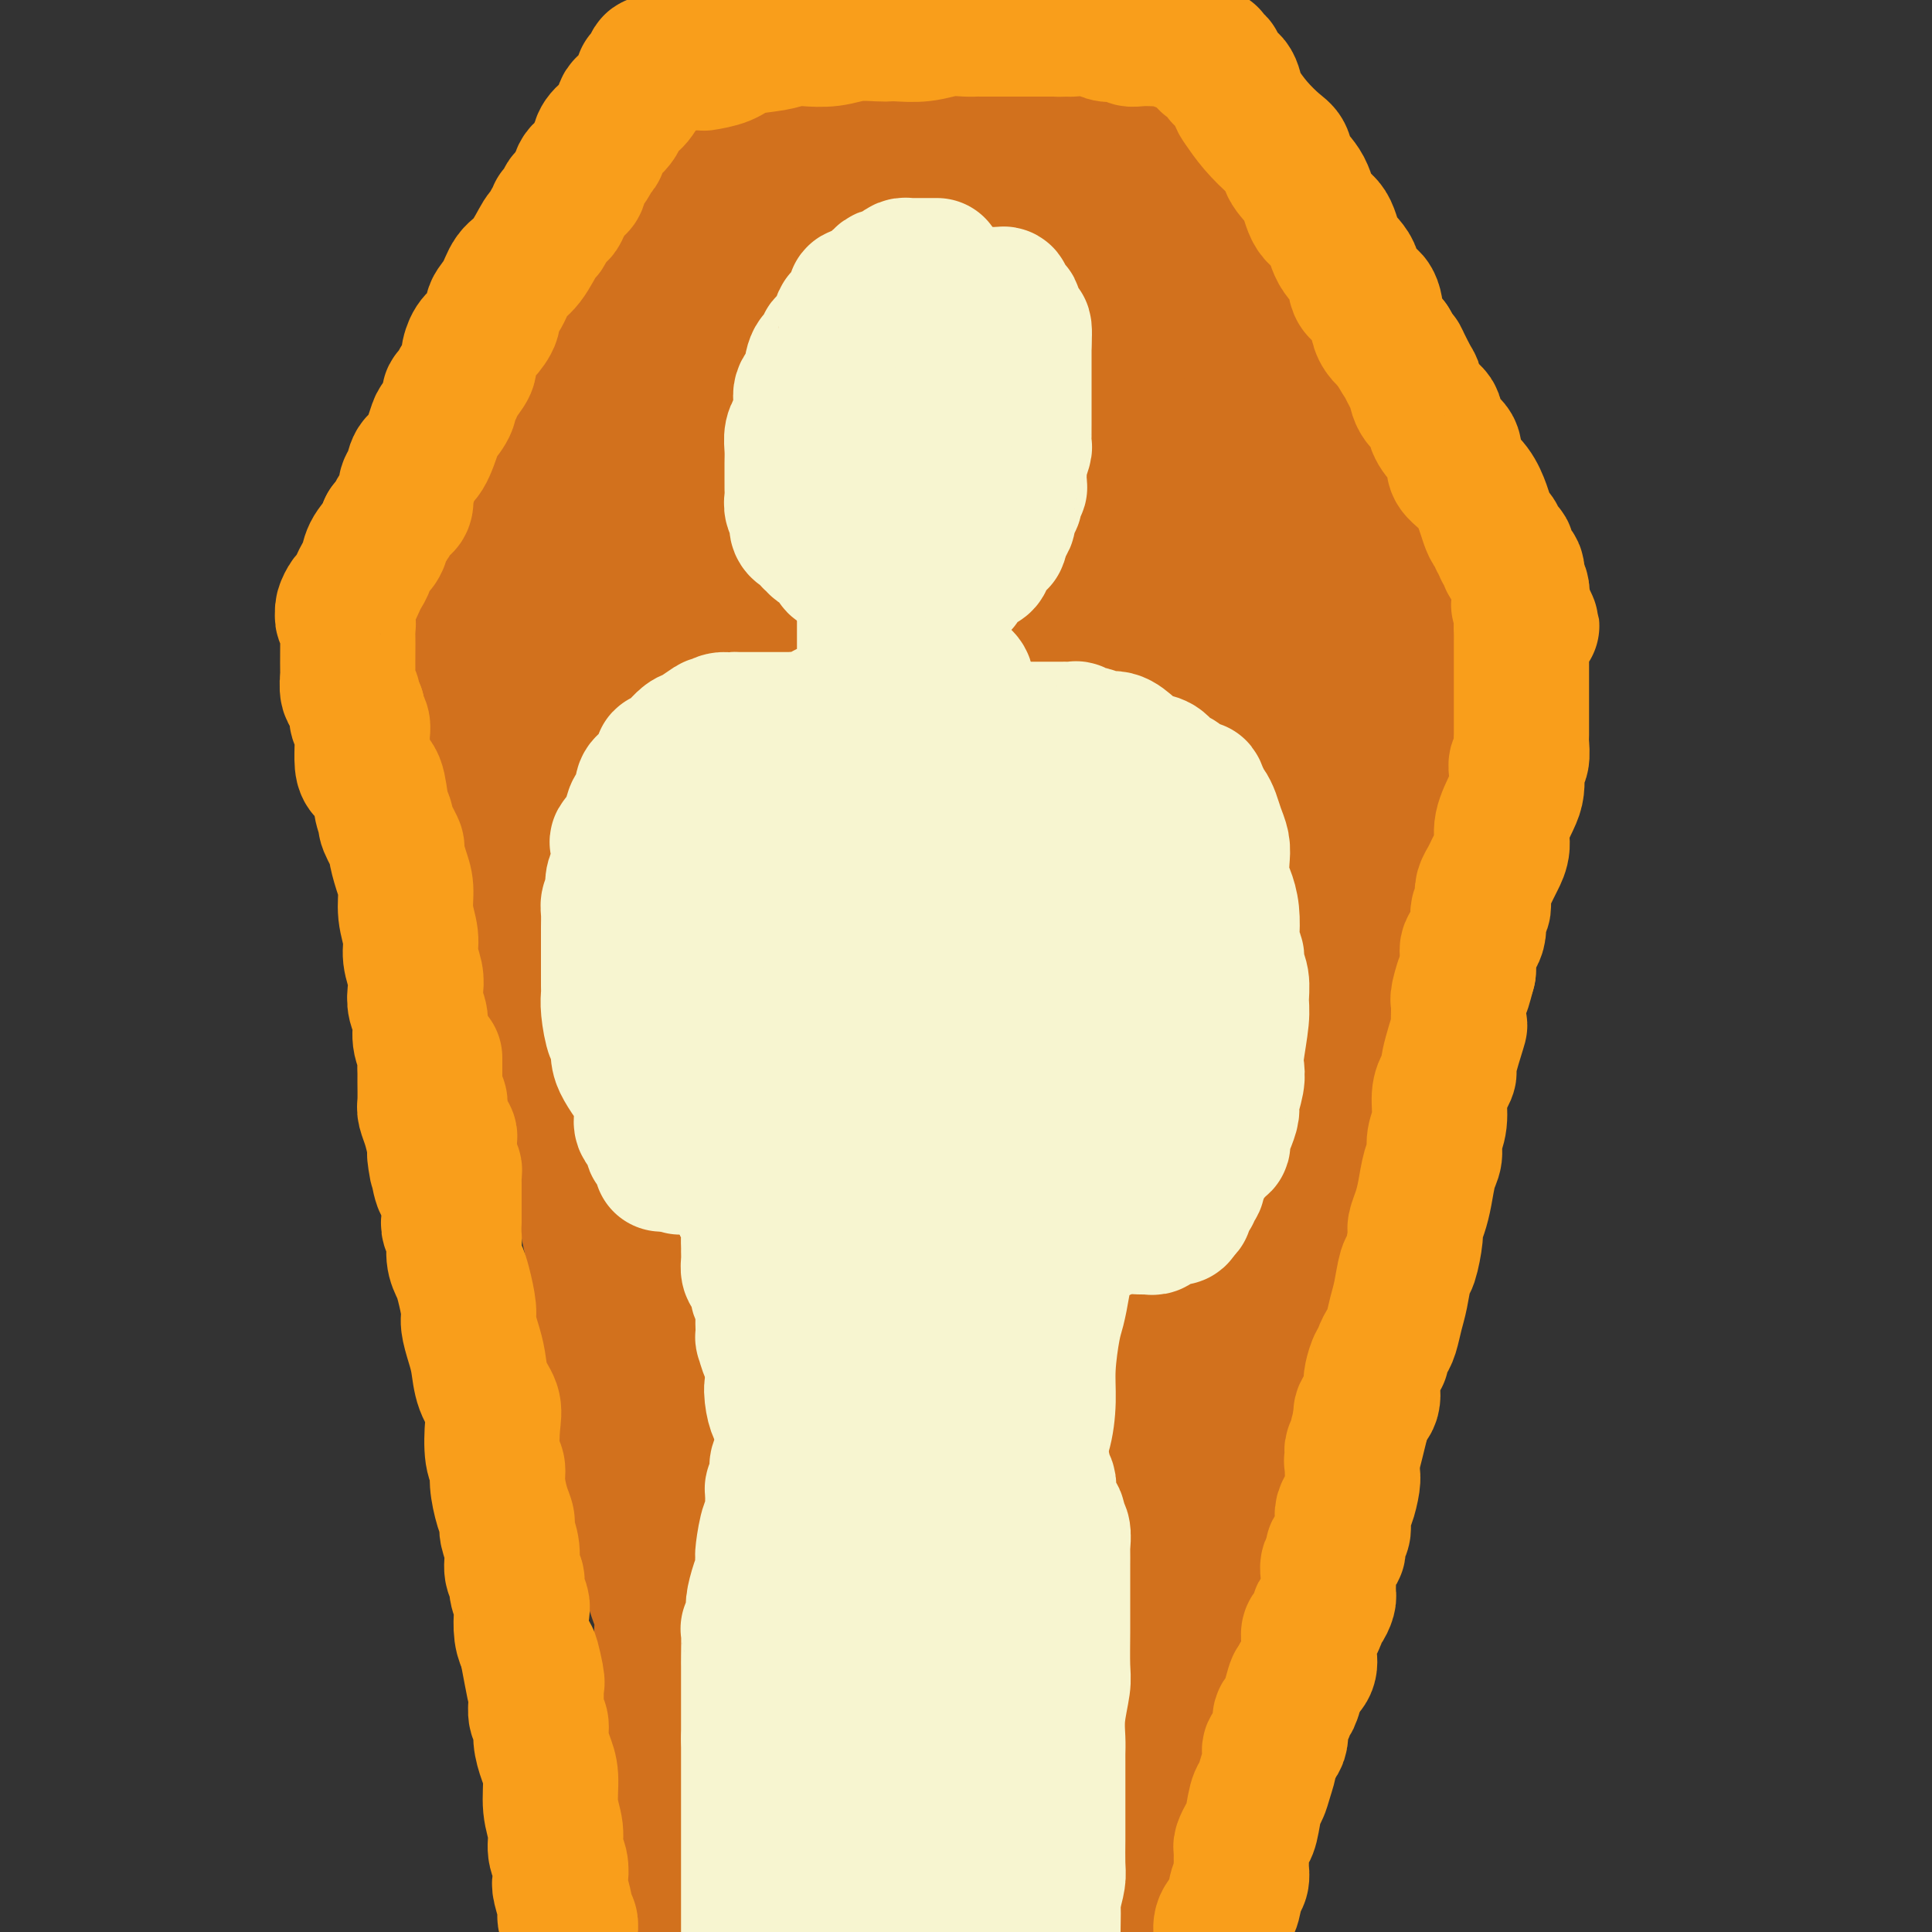<svg viewBox='0 0 400 400' version='1.1' xmlns='http://www.w3.org/2000/svg' xmlns:xlink='http://www.w3.org/1999/xlink'><rect x="0" y="0" width="400" height="400" fill="#333333" stroke="none"/><g fill='none' stroke='#D2711D' stroke-width='28' stroke-linecap='round' stroke-linejoin='round'><path d='M147,29c0.333,0.000 0.667,0.000 1,0c0.333,0.000 0.667,0.000 1,0'/><path d='M149,29c0.486,-0.000 0.700,-0.000 1,0c0.300,0.000 0.687,0.000 1,0c0.313,-0.000 0.552,-0.000 1,0c0.448,0.000 1.104,0.000 2,0c0.896,-0.000 2.031,-0.000 3,0c0.969,0.000 1.771,0.001 3,0c1.229,-0.001 2.884,-0.004 4,0c1.116,0.004 1.693,0.015 2,0c0.307,-0.015 0.345,-0.057 1,0c0.655,0.057 1.926,0.211 3,0c1.074,-0.211 1.950,-0.789 3,-1c1.050,-0.211 2.275,-0.056 3,0c0.725,0.056 0.952,0.012 1,0c0.048,-0.012 -0.082,0.007 0,0c0.082,-0.007 0.374,-0.040 1,0c0.626,0.040 1.584,0.154 3,0c1.416,-0.154 3.289,-0.577 5,-1c1.711,-0.423 3.259,-0.845 5,-1c1.741,-0.155 3.674,-0.041 6,0c2.326,0.041 5.043,0.011 7,0c1.957,-0.011 3.152,-0.003 4,0c0.848,0.003 1.349,0.001 2,0c0.651,-0.001 1.453,-0.000 2,0c0.547,0.000 0.839,0.000 1,0c0.161,-0.000 0.190,-0.000 1,0c0.810,0.000 2.402,0.000 3,0c0.598,-0.000 0.201,-0.000 1,0c0.799,0.000 2.792,0.000 4,0c1.208,-0.000 1.631,-0.000 3,0c1.369,0.000 3.685,0.000 6,0'/><path d='M231,26c13.850,-0.645 7.476,-0.759 6,-1c-1.476,-0.241 1.944,-0.611 4,-1c2.056,-0.389 2.746,-0.797 3,-1c0.254,-0.203 0.073,-0.201 0,0c-0.073,0.201 -0.036,0.600 0,1'/><path d='M244,24c2.192,-0.100 1.171,0.648 1,1c-0.171,0.352 0.507,0.306 1,1c0.493,0.694 0.801,2.127 1,3c0.199,0.873 0.290,1.187 1,2c0.710,0.813 2.040,2.126 3,3c0.960,0.874 1.552,1.308 2,2c0.448,0.692 0.753,1.643 1,2c0.247,0.357 0.435,0.119 1,1c0.565,0.881 1.506,2.882 2,4c0.494,1.118 0.541,1.352 1,2c0.459,0.648 1.330,1.711 2,3c0.670,1.289 1.139,2.806 2,4c0.861,1.194 2.112,2.065 3,3c0.888,0.935 1.412,1.935 2,3c0.588,1.065 1.241,2.194 2,3c0.759,0.806 1.625,1.287 2,2c0.375,0.713 0.259,1.657 1,3c0.741,1.343 2.341,3.083 3,4c0.659,0.917 0.379,1.009 1,2c0.621,0.991 2.145,2.881 3,4c0.855,1.119 1.042,1.468 1,2c-0.042,0.532 -0.314,1.246 0,2c0.314,0.754 1.215,1.549 2,2c0.785,0.451 1.453,0.557 2,1c0.547,0.443 0.971,1.222 1,2c0.029,0.778 -0.338,1.556 0,2c0.338,0.444 1.382,0.556 2,1c0.618,0.444 0.809,1.222 1,2'/><path d='M288,90c6.924,10.506 2.236,3.773 1,2c-1.236,-1.773 0.982,1.416 2,3c1.018,1.584 0.835,1.563 1,2c0.165,0.437 0.678,1.333 1,2c0.322,0.667 0.455,1.105 1,2c0.545,0.895 1.504,2.248 2,3c0.496,0.752 0.529,0.905 1,2c0.471,1.095 1.379,3.134 2,4c0.621,0.866 0.955,0.560 1,1c0.045,0.440 -0.198,1.624 0,2c0.198,0.376 0.838,-0.058 1,0c0.162,0.058 -0.153,0.607 0,1c0.153,0.393 0.773,0.630 1,1c0.227,0.370 0.061,0.872 0,1c-0.061,0.128 -0.016,-0.119 0,0c0.016,0.119 0.005,0.606 0,1c-0.005,0.394 -0.002,0.697 0,1'/><path d='M302,118c2.166,4.284 0.580,0.993 0,0c-0.580,-0.993 -0.155,0.311 0,1c0.155,0.689 0.042,0.762 0,1c-0.042,0.238 -0.011,0.639 0,1c0.011,0.361 0.003,0.681 0,1c-0.003,0.319 -0.001,0.637 0,1c0.001,0.363 0.001,0.770 0,1c-0.001,0.230 -0.003,0.284 0,1c0.003,0.716 0.011,2.094 0,3c-0.011,0.906 -0.041,1.340 0,2c0.041,0.660 0.151,1.547 0,2c-0.151,0.453 -0.565,0.471 -1,1c-0.435,0.529 -0.891,1.568 -1,2c-0.109,0.432 0.129,0.259 0,1c-0.129,0.741 -0.626,2.398 -1,3c-0.374,0.602 -0.625,0.148 -1,1c-0.375,0.852 -0.874,3.008 -1,4c-0.126,0.992 0.120,0.818 0,2c-0.120,1.182 -0.607,3.720 -1,5c-0.393,1.280 -0.694,1.302 -1,2c-0.306,0.698 -0.619,2.073 -1,3c-0.381,0.927 -0.832,1.405 -1,2c-0.168,0.595 -0.053,1.306 0,2c0.053,0.694 0.043,1.370 0,2c-0.043,0.630 -0.118,1.214 0,2c0.118,0.786 0.430,1.773 0,3c-0.430,1.227 -1.603,2.694 -2,4c-0.397,1.306 -0.018,2.452 0,4c0.018,1.548 -0.325,3.497 -1,5c-0.675,1.503 -1.682,2.558 -2,4c-0.318,1.442 0.052,3.269 0,5c-0.052,1.731 -0.526,3.365 -1,5'/><path d='M287,194c-2.504,10.630 -1.264,6.206 -1,5c0.264,-1.206 -0.448,0.807 -1,3c-0.552,2.193 -0.943,4.568 -1,6c-0.057,1.432 0.222,1.921 0,3c-0.222,1.079 -0.945,2.746 -1,4c-0.055,1.254 0.556,2.093 0,4c-0.556,1.907 -2.280,4.881 -3,7c-0.720,2.119 -0.435,3.382 -1,5c-0.565,1.618 -1.979,3.591 -3,6c-1.021,2.409 -1.650,5.253 -2,7c-0.350,1.747 -0.423,2.396 -1,4c-0.577,1.604 -1.659,4.163 -2,6c-0.341,1.837 0.060,2.950 0,4c-0.060,1.050 -0.582,2.035 -1,3c-0.418,0.965 -0.731,1.908 -1,3c-0.269,1.092 -0.492,2.331 -1,4c-0.508,1.669 -1.301,3.766 -2,6c-0.699,2.234 -1.304,4.606 -2,7c-0.696,2.394 -1.483,4.812 -2,7c-0.517,2.188 -0.764,4.146 -1,6c-0.236,1.854 -0.462,3.605 -1,5c-0.538,1.395 -1.387,2.433 -2,4c-0.613,1.567 -0.990,3.664 -1,6c-0.010,2.336 0.347,4.912 0,7c-0.347,2.088 -1.397,3.688 -2,6c-0.603,2.312 -0.757,5.337 -1,8c-0.243,2.663 -0.573,4.965 -1,7c-0.427,2.035 -0.949,3.803 -1,5c-0.051,1.197 0.371,1.822 0,3c-0.371,1.178 -1.535,2.908 -2,4c-0.465,1.092 -0.233,1.546 0,2'/><path d='M250,351c-1.482,8.282 -1.186,4.988 -1,4c0.186,-0.988 0.261,0.331 0,2c-0.261,1.669 -0.858,3.688 -1,5c-0.142,1.312 0.169,1.916 0,3c-0.169,1.084 -0.820,2.649 -1,4c-0.180,1.351 0.111,2.487 0,4c-0.111,1.513 -0.622,3.402 -1,5c-0.378,1.598 -0.621,2.905 -1,4c-0.379,1.095 -0.894,1.979 -1,3c-0.106,1.021 0.199,2.181 0,4c-0.199,1.819 -0.900,4.297 -1,6c-0.100,1.703 0.400,2.629 0,4c-0.400,1.371 -1.700,3.185 -3,5'/><path d='M142,31c0.080,0.331 0.161,0.661 0,1c-0.161,0.339 -0.563,0.685 -1,1c-0.437,0.315 -0.909,0.599 -1,1c-0.091,0.401 0.200,0.918 0,1c-0.200,0.082 -0.890,-0.273 -1,0c-0.110,0.273 0.359,1.172 0,2c-0.359,0.828 -1.545,1.585 -2,2c-0.455,0.415 -0.179,0.489 0,1c0.179,0.511 0.260,1.460 0,2c-0.260,0.540 -0.860,0.672 -1,1c-0.140,0.328 0.180,0.854 0,1c-0.180,0.146 -0.859,-0.086 -1,0c-0.141,0.086 0.255,0.492 0,1c-0.255,0.508 -1.163,1.119 -2,2c-0.837,0.881 -1.605,2.034 -2,3c-0.395,0.966 -0.418,1.747 -1,3c-0.582,1.253 -1.724,2.979 -2,4c-0.276,1.021 0.316,1.339 0,2c-0.316,0.661 -1.538,1.667 -2,2c-0.462,0.333 -0.164,-0.007 0,0c0.164,0.007 0.194,0.362 0,1c-0.194,0.638 -0.613,1.561 -1,2c-0.387,0.439 -0.743,0.396 -1,1c-0.257,0.604 -0.415,1.855 -1,3c-0.585,1.145 -1.596,2.184 -2,3c-0.404,0.816 -0.202,1.408 0,2'/><path d='M121,73c-3.427,6.572 -1.496,2.003 -1,1c0.496,-1.003 -0.444,1.561 -1,3c-0.556,1.439 -0.727,1.755 -1,2c-0.273,0.245 -0.649,0.421 -1,1c-0.351,0.579 -0.676,1.563 -1,2c-0.324,0.437 -0.645,0.328 -1,1c-0.355,0.672 -0.743,2.124 -1,3c-0.257,0.876 -0.383,1.174 -1,2c-0.617,0.826 -1.723,2.178 -2,3c-0.277,0.822 0.277,1.113 0,2c-0.277,0.887 -1.385,2.369 -2,3c-0.615,0.631 -0.738,0.412 -1,1c-0.262,0.588 -0.662,1.983 -1,3c-0.338,1.017 -0.615,1.655 -1,2c-0.385,0.345 -0.878,0.397 -1,1c-0.122,0.603 0.127,1.756 0,2c-0.127,0.244 -0.629,-0.421 -1,0c-0.371,0.421 -0.611,1.929 -1,3c-0.389,1.071 -0.926,1.706 -1,2c-0.074,0.294 0.316,0.246 0,1c-0.316,0.754 -1.339,2.310 -2,3c-0.661,0.690 -0.961,0.515 -1,1c-0.039,0.485 0.182,1.631 0,2c-0.182,0.369 -0.766,-0.037 -1,0c-0.234,0.037 -0.117,0.519 0,1'/><path d='M98,118c-3.558,6.905 -0.953,1.666 0,0c0.953,-1.666 0.255,0.241 0,1c-0.255,0.759 -0.068,0.369 0,1c0.068,0.631 0.018,2.281 0,4c-0.018,1.719 -0.005,3.506 0,5c0.005,1.494 0.001,2.694 0,4c-0.001,1.306 -0.000,2.717 0,4c0.000,1.283 0.000,2.439 0,3c-0.000,0.561 0.000,0.527 0,1c-0.000,0.473 -0.001,1.454 0,2c0.001,0.546 0.003,0.659 0,1c-0.003,0.341 -0.012,0.911 0,1c0.012,0.089 0.045,-0.304 0,0c-0.045,0.304 -0.166,1.306 0,2c0.166,0.694 0.621,1.080 1,2c0.379,0.920 0.683,2.373 1,3c0.317,0.627 0.648,0.428 1,2c0.352,1.572 0.724,4.916 1,7c0.276,2.084 0.454,2.910 1,4c0.546,1.090 1.459,2.446 2,4c0.541,1.554 0.709,3.308 1,5c0.291,1.692 0.705,3.324 1,5c0.295,1.676 0.471,3.398 1,5c0.529,1.602 1.412,3.085 2,5c0.588,1.915 0.882,4.261 1,6c0.118,1.739 0.059,2.869 0,4'/><path d='M111,199c2.174,9.099 1.109,5.848 1,5c-0.109,-0.848 0.739,0.708 1,2c0.261,1.292 -0.066,2.320 0,3c0.066,0.680 0.523,1.012 1,2c0.477,0.988 0.973,2.631 1,4c0.027,1.369 -0.414,2.463 0,4c0.414,1.537 1.684,3.515 2,5c0.316,1.485 -0.321,2.476 0,4c0.321,1.524 1.602,3.580 2,5c0.398,1.420 -0.085,2.203 0,3c0.085,0.797 0.740,1.607 1,2c0.260,0.393 0.125,0.369 0,1c-0.125,0.631 -0.241,1.915 0,3c0.241,1.085 0.839,1.970 1,3c0.161,1.030 -0.115,2.206 0,4c0.115,1.794 0.622,4.205 1,6c0.378,1.795 0.626,2.973 1,5c0.374,2.027 0.875,4.904 1,7c0.125,2.096 -0.125,3.412 0,5c0.125,1.588 0.626,3.447 1,5c0.374,1.553 0.622,2.799 1,4c0.378,1.201 0.885,2.355 1,3c0.115,0.645 -0.162,0.780 0,2c0.162,1.220 0.764,3.524 1,5c0.236,1.476 0.106,2.125 0,3c-0.106,0.875 -0.188,1.977 0,3c0.188,1.023 0.644,1.968 1,3c0.356,1.032 0.611,2.153 1,3c0.389,0.847 0.912,1.420 1,2c0.088,0.580 -0.261,1.166 0,3c0.261,1.834 1.130,4.917 2,8'/><path d='M133,316c3.356,19.028 0.745,8.098 0,5c-0.745,-3.098 0.375,1.636 1,4c0.625,2.364 0.755,2.359 1,3c0.245,0.641 0.604,1.927 1,3c0.396,1.073 0.828,1.932 1,3c0.172,1.068 0.083,2.345 0,4c-0.083,1.655 -0.162,3.688 0,5c0.162,1.312 0.564,1.902 1,4c0.436,2.098 0.905,5.702 1,8c0.095,2.298 -0.185,3.289 0,4c0.185,0.711 0.834,1.141 1,2c0.166,0.859 -0.152,2.148 0,3c0.152,0.852 0.773,1.268 1,2c0.227,0.732 0.061,1.782 0,3c-0.061,1.218 -0.016,2.605 0,4c0.016,1.395 0.004,2.798 0,4c-0.004,1.202 -0.001,2.202 0,3c0.001,0.798 0.000,1.394 0,2c-0.000,0.606 0.000,1.223 0,2c-0.000,0.777 -0.001,1.713 0,2c0.001,0.287 0.004,-0.074 0,0c-0.004,0.074 -0.015,0.583 0,1c0.015,0.417 0.057,0.742 0,1c-0.057,0.258 -0.211,0.450 0,1c0.211,0.550 0.789,1.457 1,2c0.211,0.543 0.057,0.722 0,1c-0.057,0.278 -0.015,0.655 0,1c0.015,0.345 0.004,0.660 0,1c-0.004,0.340 -0.001,0.707 0,1c0.001,0.293 0.000,0.512 0,1c-0.000,0.488 -0.000,1.244 0,2'/><path d='M142,398c1.400,12.933 0.400,4.267 0,1c-0.400,-3.267 -0.200,-1.133 0,1'/><path d='M160,393c-0.003,-0.379 -0.007,-0.757 0,-1c0.007,-0.243 0.023,-0.349 0,-1c-0.023,-0.651 -0.087,-1.845 0,-3c0.087,-1.155 0.324,-2.270 0,-4c-0.324,-1.730 -1.209,-4.077 -2,-6c-0.791,-1.923 -1.486,-3.424 -2,-5c-0.514,-1.576 -0.846,-3.228 -1,-5c-0.154,-1.772 -0.132,-3.664 0,-5c0.132,-1.336 0.372,-2.114 0,-4c-0.372,-1.886 -1.355,-4.878 -2,-7c-0.645,-2.122 -0.950,-3.372 -1,-5c-0.050,-1.628 0.156,-3.633 0,-6c-0.156,-2.367 -0.673,-5.098 -1,-7c-0.327,-1.902 -0.464,-2.977 -1,-5c-0.536,-2.023 -1.471,-4.995 -2,-8c-0.529,-3.005 -0.652,-6.042 -1,-9c-0.348,-2.958 -0.920,-5.837 -1,-8c-0.080,-2.163 0.334,-3.612 0,-6c-0.334,-2.388 -1.416,-5.717 -2,-8c-0.584,-2.283 -0.671,-3.519 -1,-6c-0.329,-2.481 -0.900,-6.205 -1,-9c-0.100,-2.795 0.272,-4.661 0,-7c-0.272,-2.339 -1.186,-5.152 -2,-8c-0.814,-2.848 -1.527,-5.733 -2,-9c-0.473,-3.267 -0.704,-6.918 -1,-10c-0.296,-3.082 -0.656,-5.595 -1,-8c-0.344,-2.405 -0.672,-4.703 -1,-7'/><path d='M135,226c-4.333,-27.123 -2.664,-11.429 -2,-7c0.664,4.429 0.323,-2.407 0,-6c-0.323,-3.593 -0.626,-3.944 -1,-5c-0.374,-1.056 -0.817,-2.816 -1,-5c-0.183,-2.184 -0.104,-4.793 0,-7c0.104,-2.207 0.234,-4.013 0,-6c-0.234,-1.987 -0.833,-4.154 -1,-6c-0.167,-1.846 0.099,-3.371 0,-5c-0.099,-1.629 -0.561,-3.361 -1,-5c-0.439,-1.639 -0.853,-3.183 -1,-5c-0.147,-1.817 -0.025,-3.907 0,-5c0.025,-1.093 -0.045,-1.190 0,-2c0.045,-0.810 0.206,-2.334 0,-4c-0.206,-1.666 -0.777,-3.475 -1,-5c-0.223,-1.525 -0.097,-2.768 0,-4c0.097,-1.232 0.166,-2.455 0,-4c-0.166,-1.545 -0.566,-3.414 -1,-5c-0.434,-1.586 -0.901,-2.889 -1,-4c-0.099,-1.111 0.170,-2.029 0,-3c-0.170,-0.971 -0.778,-1.993 -1,-3c-0.222,-1.007 -0.059,-1.998 0,-4c0.059,-2.002 0.015,-5.014 0,-7c-0.015,-1.986 -0.002,-2.945 0,-4c0.002,-1.055 -0.006,-2.205 0,-3c0.006,-0.795 0.026,-1.233 0,-2c-0.026,-0.767 -0.099,-1.861 0,-3c0.099,-1.139 0.369,-2.322 1,-4c0.631,-1.678 1.623,-3.852 2,-6c0.377,-2.148 0.140,-4.271 1,-6c0.860,-1.729 2.817,-3.066 4,-5c1.183,-1.934 1.591,-4.467 2,-7'/><path d='M134,79c2.543,-5.337 3.901,-4.678 5,-6c1.099,-1.322 1.941,-4.624 3,-7c1.059,-2.376 2.336,-3.827 3,-5c0.664,-1.173 0.716,-2.069 1,-3c0.284,-0.931 0.798,-1.899 2,-3c1.202,-1.101 3.090,-2.337 4,-3c0.910,-0.663 0.843,-0.754 1,-1c0.157,-0.246 0.539,-0.645 1,-1c0.461,-0.355 1.000,-0.664 1,-1c-0.000,-0.336 -0.539,-0.699 0,-1c0.539,-0.301 2.158,-0.540 3,-1c0.842,-0.460 0.909,-1.140 2,-2c1.091,-0.860 3.205,-1.901 4,-2c0.795,-0.099 0.269,0.745 0,1c-0.269,0.255 -0.283,-0.078 0,0c0.283,0.078 0.861,0.568 1,1c0.139,0.432 -0.162,0.806 0,2c0.162,1.194 0.786,3.208 1,5c0.214,1.792 0.016,3.361 0,5c-0.016,1.639 0.150,3.348 0,5c-0.150,1.652 -0.615,3.247 -1,6c-0.385,2.753 -0.691,6.664 -1,10c-0.309,3.336 -0.622,6.097 -1,9c-0.378,2.903 -0.819,5.949 -1,9c-0.181,3.051 -0.100,6.106 0,9c0.100,2.894 0.219,5.625 0,9c-0.219,3.375 -0.777,7.393 -1,10c-0.223,2.607 -0.112,3.804 0,5'/><path d='M161,129c-0.996,11.209 -0.985,5.732 -1,5c-0.015,-0.732 -0.057,3.283 0,6c0.057,2.717 0.211,4.137 0,6c-0.211,1.863 -0.789,4.170 -1,10c-0.211,5.830 -0.057,15.184 0,22c0.057,6.816 0.015,11.096 0,15c-0.015,3.904 -0.004,7.432 0,12c0.004,4.568 0.001,10.175 0,15c-0.001,4.825 -0.000,8.868 0,14c0.000,5.132 0.000,11.351 0,16c-0.000,4.649 -0.000,7.726 0,13c0.000,5.274 0.000,12.745 0,19c-0.000,6.255 -0.000,11.293 0,17c0.000,5.707 0.000,12.081 0,17c-0.000,4.919 -0.001,8.382 0,12c0.001,3.618 0.002,7.392 0,10c-0.002,2.608 -0.008,4.049 0,6c0.008,1.951 0.029,4.413 0,7c-0.029,2.587 -0.109,5.301 0,8c0.109,2.699 0.408,5.383 1,10c0.592,4.617 1.478,11.165 2,15c0.522,3.835 0.679,4.956 1,7c0.321,2.044 0.806,5.013 1,7c0.194,1.987 0.097,2.994 0,4'/><path d='M181,384c-0.279,1.126 -0.558,2.252 0,0c0.558,-2.252 1.953,-7.882 3,-13c1.047,-5.118 1.745,-9.724 2,-14c0.255,-4.276 0.068,-8.220 0,-12c-0.068,-3.780 -0.018,-7.394 0,-11c0.018,-3.606 0.005,-7.204 0,-12c-0.005,-4.796 -0.001,-10.790 0,-15c0.001,-4.210 0.000,-6.638 0,-9c-0.000,-2.362 -0.000,-4.660 0,-8c0.000,-3.340 -0.000,-7.724 0,-12c0.000,-4.276 0.000,-8.444 0,-13c-0.000,-4.556 -0.002,-9.500 0,-15c0.002,-5.500 0.006,-11.556 0,-17c-0.006,-5.444 -0.022,-10.275 0,-18c0.022,-7.725 0.084,-18.344 0,-26c-0.084,-7.656 -0.313,-12.348 0,-18c0.313,-5.652 1.168,-12.265 2,-18c0.832,-5.735 1.643,-10.591 2,-16c0.357,-5.409 0.262,-11.372 1,-16c0.738,-4.628 2.309,-7.920 3,-11c0.691,-3.080 0.503,-5.949 1,-9c0.497,-3.051 1.678,-6.285 3,-9c1.322,-2.715 2.784,-4.910 4,-7c1.216,-2.090 2.187,-4.076 3,-5c0.813,-0.924 1.468,-0.785 2,-1c0.532,-0.215 0.943,-0.782 1,-1c0.057,-0.218 -0.238,-0.087 0,0c0.238,0.087 1.008,0.128 2,1c0.992,0.872 2.204,2.574 3,4c0.796,1.426 1.176,2.576 2,9c0.824,6.424 2.093,18.121 3,27c0.907,8.879 1.454,14.939 2,21'/><path d='M220,140c0.773,11.233 0.204,15.315 0,21c-0.204,5.685 -0.044,12.974 0,20c0.044,7.026 -0.027,13.789 0,21c0.027,7.211 0.151,14.871 0,22c-0.151,7.129 -0.576,13.727 -1,20c-0.424,6.273 -0.846,12.220 -1,17c-0.154,4.780 -0.041,8.392 0,15c0.041,6.608 0.011,16.213 0,22c-0.011,5.787 -0.002,7.757 0,10c0.002,2.243 -0.004,4.758 0,7c0.004,2.242 0.016,4.210 0,6c-0.016,1.790 -0.061,3.400 0,5c0.061,1.600 0.227,3.190 0,7c-0.227,3.810 -0.849,9.842 -1,14c-0.151,4.158 0.167,6.443 0,9c-0.167,2.557 -0.818,5.385 -1,8c-0.182,2.615 0.106,5.017 0,7c-0.106,1.983 -0.606,3.548 -1,5c-0.394,1.452 -0.683,2.791 -1,5c-0.317,2.209 -0.662,5.287 -1,8c-0.338,2.713 -0.668,5.061 -1,7c-0.332,1.939 -0.666,3.470 -1,5'/><path d='M200,385c0.109,1.096 0.218,2.193 0,0c-0.218,-2.193 -0.762,-7.674 0,-17c0.762,-9.326 2.831,-22.497 4,-32c1.169,-9.503 1.438,-15.337 2,-22c0.562,-6.663 1.419,-14.154 2,-21c0.581,-6.846 0.888,-13.048 1,-20c0.112,-6.952 0.030,-14.653 0,-22c-0.030,-7.347 -0.008,-14.340 0,-21c0.008,-6.660 0.002,-12.988 0,-19c-0.002,-6.012 -0.001,-11.710 0,-18c0.001,-6.290 0.001,-13.173 0,-18c-0.001,-4.827 -0.004,-7.598 0,-10c0.004,-2.402 0.014,-4.437 0,-6c-0.014,-1.563 -0.052,-2.656 0,-3c0.052,-0.344 0.195,0.062 0,1c-0.195,0.938 -0.729,2.408 -2,7c-1.271,4.592 -3.280,12.306 -5,20c-1.720,7.694 -3.151,15.370 -5,27c-1.849,11.630 -4.117,27.215 -5,37c-0.883,9.785 -0.380,13.769 -1,19c-0.620,5.231 -2.362,11.710 -3,18c-0.638,6.290 -0.171,12.391 0,18c0.171,5.609 0.046,10.725 0,16c-0.046,5.275 -0.012,10.710 0,16c0.012,5.290 0.003,10.434 0,18c-0.003,7.566 -0.001,17.555 0,23c0.001,5.445 0.000,6.346 0,8c-0.000,1.654 -0.000,4.061 0,6c0.000,1.939 0.000,3.411 0,5c-0.000,1.589 -0.000,3.294 0,5'/><path d='M195,391c-0.129,0.830 -0.258,1.659 0,0c0.258,-1.659 0.902,-5.808 2,-10c1.098,-4.192 2.649,-8.427 4,-13c1.351,-4.573 2.503,-9.486 4,-15c1.497,-5.514 3.339,-11.631 5,-18c1.661,-6.369 3.140,-12.990 5,-19c1.860,-6.010 4.102,-11.408 6,-17c1.898,-5.592 3.451,-11.377 7,-21c3.549,-9.623 9.093,-23.082 12,-31c2.907,-7.918 3.175,-10.294 4,-14c0.825,-3.706 2.206,-8.741 3,-12c0.794,-3.259 1.001,-4.743 1,-6c-0.001,-1.257 -0.211,-2.287 0,-3c0.211,-0.713 0.842,-1.110 1,-1c0.158,0.110 -0.158,0.728 0,1c0.158,0.272 0.789,0.199 1,1c0.211,0.801 0.003,2.477 0,6c-0.003,3.523 0.198,8.893 0,15c-0.198,6.107 -0.797,12.951 -2,19c-1.203,6.049 -3.011,11.302 -4,17c-0.989,5.698 -1.158,11.839 -2,18c-0.842,6.161 -2.358,12.341 -4,18c-1.642,5.659 -3.410,10.798 -5,19c-1.590,8.202 -3.004,19.468 -4,26c-0.996,6.532 -1.576,8.332 -2,11c-0.424,2.668 -0.691,6.205 -1,9c-0.309,2.795 -0.660,4.848 -1,7c-0.340,2.152 -0.668,4.401 -1,6c-0.332,1.599 -0.666,2.546 -1,5c-0.334,2.454 -0.667,6.415 -1,9c-0.333,2.585 -0.667,3.792 -1,5'/><path d='M222,395c-0.189,1.114 -0.377,2.229 0,0c0.377,-2.229 1.320,-7.800 2,-13c0.680,-5.200 1.098,-10.029 2,-16c0.902,-5.971 2.289,-13.082 3,-19c0.711,-5.918 0.747,-10.641 2,-18c1.253,-7.359 3.725,-17.355 5,-24c1.275,-6.645 1.354,-9.940 2,-14c0.646,-4.060 1.860,-8.885 3,-14c1.140,-5.115 2.206,-10.518 3,-15c0.794,-4.482 1.315,-8.041 2,-12c0.685,-3.959 1.535,-8.316 2,-12c0.465,-3.684 0.545,-6.694 1,-10c0.455,-3.306 1.284,-6.909 2,-11c0.716,-4.091 1.320,-8.671 2,-12c0.680,-3.329 1.438,-5.408 2,-8c0.562,-2.592 0.929,-5.699 1,-8c0.071,-2.301 -0.155,-3.798 0,-6c0.155,-2.202 0.690,-5.109 1,-7c0.310,-1.891 0.395,-2.765 1,-5c0.605,-2.235 1.731,-5.829 2,-8c0.269,-2.171 -0.320,-2.917 0,-6c0.320,-3.083 1.550,-8.501 2,-12c0.450,-3.499 0.120,-5.078 0,-7c-0.120,-1.922 -0.029,-4.188 0,-6c0.029,-1.812 -0.002,-3.169 0,-5c0.002,-1.831 0.038,-4.137 0,-6c-0.038,-1.863 -0.150,-3.285 0,-5c0.150,-1.715 0.562,-3.725 0,-6c-0.562,-2.275 -2.099,-4.816 -3,-7c-0.901,-2.184 -1.166,-4.011 -2,-6c-0.834,-1.989 -2.238,-4.140 -3,-6c-0.762,-1.860 -0.881,-3.430 -1,-5'/><path d='M253,86c-1.737,-4.478 -1.579,-3.674 -2,-4c-0.421,-0.326 -1.422,-1.780 -2,-3c-0.578,-1.220 -0.733,-2.204 -1,-3c-0.267,-0.796 -0.645,-1.405 -1,-2c-0.355,-0.595 -0.686,-1.175 -1,-2c-0.314,-0.825 -0.610,-1.894 -1,-3c-0.390,-1.106 -0.875,-2.251 -1,-3c-0.125,-0.749 0.111,-1.104 0,-2c-0.111,-0.896 -0.569,-2.334 -1,-3c-0.431,-0.666 -0.833,-0.559 -1,-1c-0.167,-0.441 -0.098,-1.431 0,-2c0.098,-0.569 0.223,-0.716 0,-1c-0.223,-0.284 -0.796,-0.706 -1,-1c-0.204,-0.294 -0.041,-0.461 0,-1c0.041,-0.539 -0.042,-1.450 0,-2c0.042,-0.550 0.207,-0.739 0,-1c-0.207,-0.261 -0.788,-0.595 -1,-1c-0.212,-0.405 -0.056,-0.882 0,-1c0.056,-0.118 0.012,0.123 0,0c-0.012,-0.123 0.007,-0.610 0,-1c-0.007,-0.390 -0.040,-0.683 0,-1c0.040,-0.317 0.154,-0.657 0,-1c-0.154,-0.343 -0.577,-0.690 -1,-1c-0.423,-0.310 -0.845,-0.583 -1,-1c-0.155,-0.417 -0.044,-0.976 0,-1c0.044,-0.024 0.022,0.488 0,1'/><path d='M238,45c-2.104,-6.070 0.137,-0.747 1,2c0.863,2.747 0.350,2.916 1,4c0.650,1.084 2.465,3.083 4,5c1.535,1.917 2.790,3.753 3,5c0.210,1.247 -0.625,1.904 1,5c1.625,3.096 5.709,8.632 8,12c2.291,3.368 2.788,4.567 4,7c1.212,2.433 3.140,6.099 5,9c1.860,2.901 3.651,5.037 5,7c1.349,1.963 2.256,3.755 3,6c0.744,2.245 1.324,4.944 2,6c0.676,1.056 1.448,0.468 2,1c0.552,0.532 0.884,2.184 1,3c0.116,0.816 0.016,0.795 0,1c-0.016,0.205 0.052,0.635 0,1c-0.052,0.365 -0.224,0.665 0,1c0.224,0.335 0.845,0.706 1,1c0.155,0.294 -0.155,0.509 0,1c0.155,0.491 0.773,1.256 1,3c0.227,1.744 0.061,4.468 0,7c-0.061,2.532 -0.016,4.874 0,8c0.016,3.126 0.005,7.036 0,10c-0.005,2.964 -0.002,4.982 0,7'/><path d='M280,157c0.295,7.026 0.034,4.592 0,5c-0.034,0.408 0.159,3.659 0,6c-0.159,2.341 -0.670,3.772 -1,6c-0.330,2.228 -0.477,5.252 -1,8c-0.523,2.748 -1.421,5.221 -2,7c-0.579,1.779 -0.841,2.865 -1,6c-0.159,3.135 -0.217,8.320 -1,12c-0.783,3.680 -2.293,5.853 -3,8c-0.707,2.147 -0.613,4.266 -1,6c-0.387,1.734 -1.255,3.084 -2,5c-0.745,1.916 -1.366,4.398 -2,7c-0.634,2.602 -1.283,5.324 -2,7c-0.717,1.676 -1.504,2.307 -3,5c-1.496,2.693 -3.700,7.449 -5,10c-1.300,2.551 -1.696,2.896 -2,4c-0.304,1.104 -0.515,2.966 -1,4c-0.485,1.034 -1.244,1.239 -2,2c-0.756,0.761 -1.507,2.076 -2,3c-0.493,0.924 -0.726,1.456 -1,2c-0.274,0.544 -0.588,1.099 -1,1c-0.412,-0.099 -0.923,-0.854 -1,-1c-0.077,-0.146 0.281,0.315 0,-1c-0.281,-1.315 -1.201,-4.406 -2,-8c-0.799,-3.594 -1.476,-7.690 -2,-13c-0.524,-5.310 -0.895,-11.833 -2,-18c-1.105,-6.167 -2.943,-11.978 -4,-19c-1.057,-7.022 -1.333,-15.254 -2,-23c-0.667,-7.746 -1.725,-15.004 -3,-22c-1.275,-6.996 -2.766,-13.730 -4,-21c-1.234,-7.270 -2.210,-15.077 -3,-20c-0.790,-4.923 -1.395,-6.961 -2,-9'/><path d='M222,116c-3.818,-25.078 -0.865,-10.273 0,-6c0.865,4.273 -0.360,-1.986 -1,-5c-0.640,-3.014 -0.695,-2.784 -1,-4c-0.305,-1.216 -0.859,-3.877 -1,-6c-0.141,-2.123 0.131,-3.709 0,-5c-0.131,-1.291 -0.664,-2.289 -1,-4c-0.336,-1.711 -0.475,-4.135 -1,-6c-0.525,-1.865 -1.435,-3.172 -2,-4c-0.565,-0.828 -0.786,-1.177 -1,-2c-0.214,-0.823 -0.420,-2.120 -1,-3c-0.580,-0.880 -1.533,-1.345 -2,-2c-0.467,-0.655 -0.446,-1.502 -1,-2c-0.554,-0.498 -1.682,-0.648 -2,-1c-0.318,-0.352 0.174,-0.907 0,-2c-0.174,-1.093 -1.012,-2.724 -2,-4c-0.988,-1.276 -2.124,-2.198 -3,-3c-0.876,-0.802 -1.493,-1.483 -2,-2c-0.507,-0.517 -0.905,-0.871 -1,-1c-0.095,-0.129 0.112,-0.035 0,0c-0.112,0.035 -0.543,0.009 -1,0c-0.457,-0.009 -0.938,-0.002 -2,0c-1.062,0.002 -2.704,0.000 -4,0c-1.296,-0.000 -2.245,0.001 -4,0c-1.755,-0.001 -4.315,-0.003 -6,0c-1.685,0.003 -2.495,0.010 -3,0c-0.505,-0.010 -0.706,-0.037 -1,0c-0.294,0.037 -0.681,0.137 -1,0c-0.319,-0.137 -0.570,-0.511 -1,0c-0.430,0.511 -1.039,1.907 -2,3c-0.961,1.093 -2.275,1.884 -4,4c-1.725,2.116 -3.863,5.558 -6,9'/><path d='M165,70c-2.905,3.844 -4.169,5.456 -5,8c-0.831,2.544 -1.230,6.022 -2,9c-0.770,2.978 -1.913,5.455 -3,8c-1.087,2.545 -2.120,5.156 -3,8c-0.880,2.844 -1.609,5.920 -2,8c-0.391,2.080 -0.446,3.164 -1,7c-0.554,3.836 -1.609,10.422 -2,15c-0.391,4.578 -0.118,7.146 0,10c0.118,2.854 0.083,5.994 0,9c-0.083,3.006 -0.212,5.878 0,9c0.212,3.122 0.766,6.495 1,9c0.234,2.505 0.147,4.140 0,6c-0.147,1.860 -0.355,3.943 0,6c0.355,2.057 1.272,4.089 2,7c0.728,2.911 1.267,6.702 2,9c0.733,2.298 1.660,3.102 2,4c0.340,0.898 0.092,1.891 0,2c-0.092,0.109 -0.029,-0.666 0,-1c0.029,-0.334 0.024,-0.226 0,-1c-0.024,-0.774 -0.066,-2.430 0,-6c0.066,-3.570 0.241,-9.055 1,-14c0.759,-4.945 2.104,-9.350 3,-15c0.896,-5.650 1.343,-12.545 2,-18c0.657,-5.455 1.523,-9.469 2,-13c0.477,-3.531 0.565,-6.580 2,-12c1.435,-5.420 4.218,-13.210 7,-21'/><path d='M171,103c2.006,-5.917 3.521,-10.208 5,-14c1.479,-3.792 2.921,-7.085 4,-10c1.079,-2.915 1.793,-5.454 2,-7c0.207,-1.546 -0.093,-2.101 0,-3c0.093,-0.899 0.581,-2.143 1,-3c0.419,-0.857 0.771,-1.327 1,-2c0.229,-0.673 0.337,-1.550 1,-3c0.663,-1.450 1.880,-3.474 3,-5c1.120,-1.526 2.141,-2.553 3,-4c0.859,-1.447 1.556,-3.312 2,-4c0.444,-0.688 0.634,-0.197 1,0c0.366,0.197 0.907,0.102 1,0c0.093,-0.102 -0.264,-0.210 0,0c0.264,0.210 1.148,0.738 2,4c0.852,3.262 1.673,9.256 2,13c0.327,3.744 0.160,5.237 0,7c-0.160,1.763 -0.313,3.797 -1,7c-0.687,3.203 -1.907,7.576 -3,12c-1.093,4.424 -2.060,8.899 -3,14c-0.940,5.101 -1.855,10.829 -3,17c-1.145,6.171 -2.521,12.784 -3,18c-0.479,5.216 -0.062,9.035 0,13c0.062,3.965 -0.232,8.076 0,12c0.232,3.924 0.990,7.662 2,11c1.010,3.338 2.271,6.276 3,8c0.729,1.724 0.927,2.233 1,3c0.073,0.767 0.021,1.790 0,2c-0.021,0.210 -0.010,-0.395 0,-1'/><path d='M192,188c1.120,3.723 0.920,1.530 1,0c0.080,-1.530 0.442,-2.396 1,-4c0.558,-1.604 1.314,-3.947 2,-7c0.686,-3.053 1.302,-6.816 2,-11c0.698,-4.184 1.479,-8.788 2,-13c0.521,-4.212 0.780,-8.032 1,-11c0.220,-2.968 0.399,-5.086 1,-10c0.601,-4.914 1.625,-12.626 2,-18c0.375,-5.374 0.100,-8.410 0,-12c-0.100,-3.590 -0.027,-7.733 0,-11c0.027,-3.267 0.008,-5.659 0,-8c-0.008,-2.341 -0.004,-4.632 0,-6c0.004,-1.368 0.009,-1.812 0,-3c-0.009,-1.188 -0.030,-3.121 0,-4c0.030,-0.879 0.113,-0.706 0,-1c-0.113,-0.294 -0.423,-1.056 -1,-2c-0.577,-0.944 -1.422,-2.072 -2,-3c-0.578,-0.928 -0.890,-1.657 -1,-2c-0.110,-0.343 -0.019,-0.302 0,-1c0.019,-0.698 -0.036,-2.136 0,-3c0.036,-0.864 0.162,-1.152 0,-2c-0.162,-0.848 -0.611,-2.254 0,-3c0.611,-0.746 2.282,-0.831 3,-1c0.718,-0.169 0.482,-0.424 1,-1c0.518,-0.576 1.789,-1.475 3,-2c1.211,-0.525 2.362,-0.676 3,-1c0.638,-0.324 0.762,-0.822 1,-1c0.238,-0.178 0.590,-0.037 1,0c0.410,0.037 0.880,-0.028 1,0c0.120,0.028 -0.108,0.151 0,0c0.108,-0.151 0.554,-0.575 1,-1'/><path d='M214,46c2.174,-0.888 0.609,0.393 0,1c-0.609,0.607 -0.262,0.539 0,1c0.262,0.461 0.441,1.449 1,4c0.559,2.551 1.500,6.663 2,10c0.500,3.337 0.559,5.898 1,9c0.441,3.102 1.265,6.743 2,10c0.735,3.257 1.381,6.129 2,10c0.619,3.871 1.212,8.743 2,13c0.788,4.257 1.770,7.901 2,11c0.230,3.099 -0.292,5.654 0,9c0.292,3.346 1.398,7.481 2,11c0.602,3.519 0.701,6.420 1,11c0.299,4.580 0.798,10.839 1,15c0.202,4.161 0.107,6.222 0,10c-0.107,3.778 -0.225,9.271 0,13c0.225,3.729 0.792,5.695 1,7c0.208,1.305 0.056,1.949 0,3c-0.056,1.051 -0.015,2.508 0,3c0.015,0.492 0.004,0.017 0,0c-0.004,-0.017 -0.001,0.423 0,1c0.001,0.577 0.000,1.289 0,1c-0.000,-0.289 -0.000,-1.580 0,-2c0.000,-0.420 0.000,0.031 0,-2c-0.000,-2.031 -0.000,-6.544 0,-11c0.000,-4.456 0.000,-8.854 0,-14c-0.000,-5.146 -0.000,-11.039 0,-16c0.000,-4.961 0.000,-8.989 0,-14c-0.000,-5.011 -0.000,-11.006 0,-17'/><path d='M231,123c-0.198,-12.460 -0.694,-6.609 -1,-6c-0.306,0.609 -0.422,-4.025 -1,-7c-0.578,-2.975 -1.619,-4.290 -2,-6c-0.381,-1.710 -0.103,-3.813 0,-6c0.103,-2.187 0.031,-4.457 0,-6c-0.031,-1.543 -0.019,-2.358 0,-4c0.019,-1.642 0.047,-4.110 0,-5c-0.047,-0.890 -0.169,-0.200 0,0c0.169,0.200 0.629,-0.089 1,0c0.371,0.089 0.653,0.557 1,1c0.347,0.443 0.760,0.859 1,2c0.240,1.141 0.306,3.005 1,5c0.694,1.995 2.017,4.121 3,10c0.983,5.879 1.625,15.510 2,22c0.375,6.490 0.482,9.839 1,13c0.518,3.161 1.445,6.135 2,9c0.555,2.865 0.737,5.620 1,8c0.263,2.380 0.606,4.386 1,6c0.394,1.614 0.838,2.837 1,4c0.162,1.163 0.044,2.268 0,3c-0.044,0.732 -0.012,1.092 0,1c0.012,-0.092 0.003,-0.635 0,-1c-0.003,-0.365 -0.001,-0.551 0,-1c0.001,-0.449 0.000,-1.159 0,-3c-0.000,-1.841 -0.000,-4.812 0,-9c0.000,-4.188 0.000,-9.594 0,-15'/><path d='M242,138c-0.001,-6.520 -0.004,-8.819 0,-15c0.004,-6.181 0.015,-16.245 0,-22c-0.015,-5.755 -0.056,-7.202 0,-8c0.056,-0.798 0.207,-0.945 0,-1c-0.207,-0.055 -0.774,-0.016 -1,0c-0.226,0.016 -0.113,0.008 0,0'/></g>
<g fill='none' stroke='#F99E1B' stroke-width='28' stroke-linecap='round' stroke-linejoin='round'><path d='M137,12c0.121,0.424 0.243,0.849 0,1c-0.243,0.151 -0.849,0.029 -1,0c-0.151,-0.029 0.153,0.035 0,0c-0.153,-0.035 -0.763,-0.168 -1,0c-0.237,0.168 -0.102,0.637 0,1c0.102,0.363 0.171,0.619 0,1c-0.171,0.381 -0.582,0.886 -1,1c-0.418,0.114 -0.843,-0.165 -1,0c-0.157,0.165 -0.048,0.773 0,1c0.048,0.227 0.034,0.073 0,0c-0.034,-0.073 -0.087,-0.063 0,0c0.087,0.063 0.314,0.180 0,1c-0.314,0.820 -1.170,2.342 -2,3c-0.830,0.658 -1.633,0.453 -2,1c-0.367,0.547 -0.298,1.848 -1,3c-0.702,1.152 -2.176,2.157 -3,3c-0.824,0.843 -0.999,1.524 -1,2c-0.001,0.476 0.172,0.747 0,1c-0.172,0.253 -0.690,0.488 -1,1c-0.310,0.512 -0.413,1.302 -1,2c-0.587,0.698 -1.658,1.303 -2,2c-0.342,0.697 0.045,1.485 0,2c-0.045,0.515 -0.523,0.758 -1,1'/><path d='M119,39c-3.194,4.444 -2.179,2.054 -2,2c0.179,-0.054 -0.477,2.228 -1,3c-0.523,0.772 -0.912,0.034 -1,0c-0.088,-0.034 0.125,0.634 0,1c-0.125,0.366 -0.590,0.428 -1,1c-0.410,0.572 -0.767,1.654 -1,2c-0.233,0.346 -0.344,-0.045 -1,1c-0.656,1.045 -1.859,3.525 -3,5c-1.141,1.475 -2.221,1.946 -3,3c-0.779,1.054 -1.259,2.690 -2,4c-0.741,1.310 -1.744,2.294 -2,3c-0.256,0.706 0.234,1.133 0,2c-0.234,0.867 -1.194,2.175 -2,3c-0.806,0.825 -1.458,1.166 -2,2c-0.542,0.834 -0.972,2.159 -1,3c-0.028,0.841 0.348,1.197 0,2c-0.348,0.803 -1.421,2.054 -2,3c-0.579,0.946 -0.665,1.587 -1,2c-0.335,0.413 -0.919,0.597 -1,1c-0.081,0.403 0.339,1.023 0,2c-0.339,0.977 -1.439,2.310 -2,3c-0.561,0.690 -0.585,0.736 -1,2c-0.415,1.264 -1.221,3.747 -2,5c-0.779,1.253 -1.532,1.278 -2,2c-0.468,0.722 -0.650,2.143 -1,3c-0.350,0.857 -0.867,1.150 -1,2c-0.133,0.850 0.119,2.255 0,3c-0.119,0.745 -0.609,0.828 -1,1c-0.391,0.172 -0.682,0.431 -1,1c-0.318,0.569 -0.662,1.448 -1,2c-0.338,0.552 -0.669,0.776 -1,1'/><path d='M80,109c-2.903,6.479 -1.159,3.675 -1,3c0.159,-0.675 -1.267,0.779 -2,2c-0.733,1.221 -0.774,2.210 -1,3c-0.226,0.790 -0.639,1.381 -1,2c-0.361,0.619 -0.671,1.266 -1,2c-0.329,0.734 -0.677,1.556 -1,2c-0.323,0.444 -0.622,0.511 -1,1c-0.378,0.489 -0.834,1.402 -1,2c-0.166,0.598 -0.041,0.881 0,1c0.041,0.119 -0.003,0.073 0,0c0.003,-0.073 0.053,-0.172 0,0c-0.053,0.172 -0.210,0.614 0,1c0.210,0.386 0.788,0.717 1,1c0.212,0.283 0.057,0.518 0,1c-0.057,0.482 -0.016,1.211 0,2c0.016,0.789 0.008,1.636 0,3c-0.008,1.364 -0.017,3.243 0,4c0.017,0.757 0.060,0.391 0,1c-0.060,0.609 -0.222,2.194 0,3c0.222,0.806 0.829,0.832 1,1c0.171,0.168 -0.094,0.476 0,1c0.094,0.524 0.547,1.262 1,2'/><path d='M74,147c0.480,3.269 0.181,1.440 0,1c-0.181,-0.440 -0.245,0.508 0,1c0.245,0.492 0.800,0.527 1,1c0.200,0.473 0.046,1.384 0,2c-0.046,0.616 0.015,0.937 0,2c-0.015,1.063 -0.105,2.867 0,4c0.105,1.133 0.404,1.596 1,2c0.596,0.404 1.488,0.750 2,2c0.512,1.250 0.644,3.403 1,5c0.356,1.597 0.935,2.636 1,3c0.065,0.364 -0.385,0.052 0,1c0.385,0.948 1.605,3.155 2,4c0.395,0.845 -0.034,0.330 0,1c0.034,0.670 0.530,2.527 1,4c0.470,1.473 0.914,2.561 1,4c0.086,1.439 -0.187,3.228 0,5c0.187,1.772 0.834,3.528 1,5c0.166,1.472 -0.148,2.662 0,4c0.148,1.338 0.756,2.826 1,4c0.244,1.174 0.122,2.033 0,3c-0.122,0.967 -0.243,2.041 0,3c0.243,0.959 0.850,1.805 1,3c0.150,1.195 -0.156,2.741 0,4c0.156,1.259 0.774,2.232 1,3c0.226,0.768 0.060,1.332 0,2c-0.060,0.668 -0.013,1.441 0,2c0.013,0.559 -0.008,0.904 0,2c0.008,1.096 0.043,2.943 0,4c-0.043,1.057 -0.165,1.323 0,2c0.165,0.677 0.619,1.765 1,3c0.381,1.235 0.691,2.618 1,4'/><path d='M90,237c0.880,8.371 0.078,2.799 0,2c-0.078,-0.799 0.566,3.176 1,5c0.434,1.824 0.656,1.498 1,2c0.344,0.502 0.809,1.832 1,3c0.191,1.168 0.107,2.175 0,3c-0.107,0.825 -0.236,1.468 0,2c0.236,0.532 0.838,0.954 1,2c0.162,1.046 -0.115,2.715 0,4c0.115,1.285 0.622,2.185 1,3c0.378,0.815 0.626,1.546 1,3c0.374,1.454 0.872,3.631 1,5c0.128,1.369 -0.116,1.931 0,3c0.116,1.069 0.592,2.646 1,4c0.408,1.354 0.749,2.484 1,4c0.251,1.516 0.411,3.417 1,5c0.589,1.583 1.607,2.848 2,4c0.393,1.152 0.161,2.192 0,4c-0.161,1.808 -0.249,4.386 0,6c0.249,1.614 0.836,2.265 1,3c0.164,0.735 -0.096,1.553 0,3c0.096,1.447 0.546,3.522 1,5c0.454,1.478 0.910,2.360 1,3c0.090,0.640 -0.187,1.038 0,2c0.187,0.962 0.838,2.489 1,4c0.162,1.511 -0.167,3.008 0,4c0.167,0.992 0.829,1.480 1,2c0.171,0.520 -0.147,1.073 0,2c0.147,0.927 0.761,2.228 1,3c0.239,0.772 0.103,1.016 0,2c-0.103,0.984 -0.172,2.710 0,4c0.172,1.290 0.586,2.145 1,3'/><path d='M109,341c3.105,16.609 1.367,6.131 1,3c-0.367,-3.131 0.638,1.086 1,3c0.362,1.914 0.082,1.526 0,2c-0.082,0.474 0.033,1.810 0,3c-0.033,1.190 -0.215,2.234 0,3c0.215,0.766 0.827,1.253 1,2c0.173,0.747 -0.093,1.753 0,3c0.093,1.247 0.546,2.736 1,4c0.454,1.264 0.910,2.305 1,4c0.090,1.695 -0.186,4.044 0,6c0.186,1.956 0.833,3.519 1,5c0.167,1.481 -0.147,2.879 0,4c0.147,1.121 0.756,1.964 1,3c0.244,1.036 0.122,2.266 0,3c-0.122,0.734 -0.243,0.973 0,2c0.243,1.027 0.849,2.842 1,4c0.151,1.158 -0.152,1.658 0,2c0.152,0.342 0.758,0.526 1,1c0.242,0.474 0.121,1.237 0,2'/><path d='M142,13c0.330,0.000 0.659,0.001 1,0c0.341,-0.001 0.692,-0.002 1,0c0.308,0.002 0.572,0.008 1,0c0.428,-0.008 1.020,-0.029 1,0c-0.020,0.029 -0.651,0.109 0,0c0.651,-0.109 2.584,-0.408 4,-1c1.416,-0.592 2.314,-1.478 4,-2c1.686,-0.522 4.161,-0.679 6,-1c1.839,-0.321 3.042,-0.804 4,-1c0.958,-0.196 1.671,-0.105 3,0c1.329,0.105 3.274,0.224 5,0c1.726,-0.224 3.234,-0.791 5,-1c1.766,-0.209 3.791,-0.060 5,0c1.209,0.060 1.601,0.030 2,0c0.399,-0.030 0.803,-0.061 2,0c1.197,0.061 3.185,0.212 5,0c1.815,-0.212 3.457,-0.789 5,-1c1.543,-0.211 2.986,-0.057 4,0c1.014,0.057 1.600,0.015 2,0c0.400,-0.015 0.615,-0.004 1,0c0.385,0.004 0.942,0.001 1,0c0.058,-0.001 -0.382,-0.000 1,0c1.382,0.000 4.586,0.000 6,0c1.414,-0.000 1.039,-0.000 2,0c0.961,0.000 3.259,0.000 4,0c0.741,-0.000 -0.074,-0.000 0,0c0.074,0.000 1.037,0.000 2,0'/><path d='M219,6c8.694,-0.310 2.931,-0.084 1,0c-1.931,0.084 -0.028,0.026 1,0c1.028,-0.026 1.181,-0.021 1,0c-0.181,0.021 -0.697,0.057 0,0c0.697,-0.057 2.606,-0.208 4,0c1.394,0.208 2.273,0.774 3,1c0.727,0.226 1.302,0.113 2,0c0.698,-0.113 1.520,-0.226 2,0c0.480,0.226 0.618,0.792 1,1c0.382,0.208 1.009,0.060 2,0c0.991,-0.060 2.345,-0.030 3,0c0.655,0.030 0.609,0.061 1,0c0.391,-0.061 1.218,-0.214 2,0c0.782,0.214 1.520,0.793 2,1c0.480,0.207 0.703,0.041 1,0c0.297,-0.041 0.668,0.044 1,0c0.332,-0.044 0.625,-0.218 1,0c0.375,0.218 0.832,0.828 1,1c0.168,0.172 0.048,-0.094 0,0c-0.048,0.094 -0.024,0.547 0,1'/><path d='M248,11c4.653,0.785 1.787,0.249 1,0c-0.787,-0.249 0.506,-0.210 1,0c0.494,0.210 0.189,0.591 0,1c-0.189,0.409 -0.262,0.845 0,1c0.262,0.155 0.859,0.030 1,0c0.141,-0.030 -0.174,0.034 0,0c0.174,-0.034 0.838,-0.166 1,0c0.162,0.166 -0.178,0.629 0,1c0.178,0.371 0.872,0.650 1,1c0.128,0.350 -0.312,0.771 0,1c0.312,0.229 1.375,0.268 2,1c0.625,0.732 0.812,2.159 1,3c0.188,0.841 0.377,1.095 1,2c0.623,0.905 1.679,2.459 3,4c1.321,1.541 2.905,3.067 4,4c1.095,0.933 1.701,1.273 2,2c0.299,0.727 0.291,1.843 1,3c0.709,1.157 2.134,2.356 3,4c0.866,1.644 1.171,3.733 2,5c0.829,1.267 2.180,1.713 3,3c0.820,1.287 1.109,3.415 2,5c0.891,1.585 2.385,2.627 3,4c0.615,1.373 0.353,3.078 1,4c0.647,0.922 2.204,1.062 3,2c0.796,0.938 0.830,2.676 1,4c0.170,1.324 0.477,2.236 1,3c0.523,0.764 1.261,1.382 2,2'/><path d='M288,71c3.751,6.493 2.127,3.224 2,3c-0.127,-0.224 1.243,2.596 2,4c0.757,1.404 0.902,1.391 1,2c0.098,0.609 0.149,1.839 1,3c0.851,1.161 2.501,2.254 3,3c0.499,0.746 -0.152,1.144 0,2c0.152,0.856 1.108,2.171 2,3c0.892,0.829 1.720,1.173 2,2c0.280,0.827 0.011,2.136 0,3c-0.011,0.864 0.234,1.282 1,2c0.766,0.718 2.052,1.736 3,3c0.948,1.264 1.559,2.772 2,4c0.441,1.228 0.711,2.174 1,3c0.289,0.826 0.598,1.532 1,2c0.402,0.468 0.896,0.698 1,1c0.104,0.302 -0.183,0.676 0,1c0.183,0.324 0.836,0.598 1,1c0.164,0.402 -0.163,0.934 0,1c0.163,0.066 0.814,-0.333 1,0c0.186,0.333 -0.095,1.398 0,2c0.095,0.602 0.565,0.743 1,1c0.435,0.257 0.835,0.632 1,1c0.165,0.368 0.097,0.728 0,1c-0.097,0.272 -0.222,0.454 0,1c0.222,0.546 0.791,1.456 1,2c0.209,0.544 0.056,0.723 0,1c-0.056,0.277 -0.016,0.650 0,1c0.016,0.350 0.008,0.675 0,1'/><path d='M315,125c4.177,8.546 1.119,2.910 0,1c-1.119,-1.910 -0.300,-0.093 0,1c0.300,1.093 0.080,1.463 0,2c-0.080,0.537 -0.022,1.242 0,2c0.022,0.758 0.006,1.570 0,2c-0.006,0.430 -0.002,0.477 0,1c0.002,0.523 0.000,1.521 0,2c-0.000,0.479 -0.000,0.440 0,1c0.000,0.560 -0.000,1.720 0,3c0.000,1.280 0.001,2.679 0,4c-0.001,1.321 -0.004,2.563 0,4c0.004,1.437 0.015,3.070 0,4c-0.015,0.930 -0.056,1.159 0,2c0.056,0.841 0.209,2.295 0,3c-0.209,0.705 -0.782,0.659 -1,1c-0.218,0.341 -0.082,1.067 0,2c0.082,0.933 0.110,2.074 0,3c-0.110,0.926 -0.358,1.637 -1,3c-0.642,1.363 -1.677,3.376 -2,5c-0.323,1.624 0.068,2.858 0,4c-0.068,1.142 -0.593,2.192 -1,3c-0.407,0.808 -0.696,1.373 -1,2c-0.304,0.627 -0.622,1.317 -1,2c-0.378,0.683 -0.817,1.358 -1,2c-0.183,0.642 -0.109,1.250 0,2c0.109,0.750 0.253,1.642 0,2c-0.253,0.358 -0.905,0.182 -1,1c-0.095,0.818 0.366,2.632 0,4c-0.366,1.368 -1.560,2.291 -2,3c-0.440,0.709 -0.126,1.202 0,2c0.126,0.798 0.063,1.899 0,3'/><path d='M304,201c-1.867,7.092 -1.034,2.822 -1,2c0.034,-0.822 -0.731,1.805 -1,3c-0.269,1.195 -0.043,0.960 0,2c0.043,1.040 -0.096,3.356 0,4c0.096,0.644 0.428,-0.384 0,1c-0.428,1.384 -1.616,5.181 -2,7c-0.384,1.819 0.037,1.659 0,2c-0.037,0.341 -0.531,1.183 -1,2c-0.469,0.817 -0.913,1.609 -1,3c-0.087,1.391 0.184,3.379 0,5c-0.184,1.621 -0.823,2.874 -1,4c-0.177,1.126 0.106,2.127 0,3c-0.106,0.873 -0.602,1.620 -1,3c-0.398,1.380 -0.698,3.393 -1,5c-0.302,1.607 -0.606,2.808 -1,4c-0.394,1.192 -0.879,2.374 -1,3c-0.121,0.626 0.122,0.697 0,2c-0.122,1.303 -0.610,3.837 -1,5c-0.390,1.163 -0.682,0.955 -1,2c-0.318,1.045 -0.664,3.344 -1,5c-0.336,1.656 -0.664,2.668 -1,4c-0.336,1.332 -0.681,2.985 -1,4c-0.319,1.015 -0.611,1.392 -1,2c-0.389,0.608 -0.875,1.446 -1,2c-0.125,0.554 0.112,0.824 0,1c-0.112,0.176 -0.573,0.260 -1,1c-0.427,0.740 -0.819,2.138 -1,3c-0.181,0.862 -0.152,1.190 0,2c0.152,0.810 0.425,2.103 0,3c-0.425,0.897 -1.550,1.399 -2,2c-0.450,0.601 -0.225,1.300 0,2'/><path d='M282,294c-3.646,15.036 -1.762,6.126 -1,3c0.762,-3.126 0.400,-0.467 0,1c-0.400,1.467 -0.838,1.742 -1,2c-0.162,0.258 -0.046,0.499 0,1c0.046,0.501 0.023,1.261 0,2c-0.023,0.739 -0.045,1.458 0,2c0.045,0.542 0.157,0.908 0,2c-0.157,1.092 -0.582,2.911 -1,4c-0.418,1.089 -0.829,1.448 -1,2c-0.171,0.552 -0.102,1.296 0,2c0.102,0.704 0.239,1.368 0,2c-0.239,0.632 -0.852,1.233 -1,2c-0.148,0.767 0.171,1.699 0,2c-0.171,0.301 -0.830,-0.028 -1,0c-0.170,0.028 0.150,0.413 0,1c-0.150,0.587 -0.772,1.375 -1,2c-0.228,0.625 -0.064,1.088 0,2c0.064,0.912 0.027,2.272 0,3c-0.027,0.728 -0.045,0.824 0,1c0.045,0.176 0.153,0.432 0,1c-0.153,0.568 -0.567,1.447 -1,2c-0.433,0.553 -0.887,0.779 -1,1c-0.113,0.221 0.113,0.435 0,1c-0.113,0.565 -0.567,1.481 -1,2c-0.433,0.519 -0.847,0.642 -1,1c-0.153,0.358 -0.047,0.949 0,2c0.047,1.051 0.033,2.560 0,3c-0.033,0.440 -0.086,-0.189 0,0c0.086,0.189 0.310,1.197 0,2c-0.310,0.803 -1.155,1.402 -2,2'/><path d='M269,347c-2.188,8.519 -1.159,3.315 -1,2c0.159,-1.315 -0.554,1.258 -1,3c-0.446,1.742 -0.627,2.653 -1,3c-0.373,0.347 -0.940,0.130 -1,1c-0.060,0.870 0.387,2.828 0,4c-0.387,1.172 -1.609,1.557 -2,2c-0.391,0.443 0.050,0.945 0,2c-0.050,1.055 -0.591,2.663 -1,4c-0.409,1.337 -0.688,2.404 -1,3c-0.312,0.596 -0.658,0.722 -1,2c-0.342,1.278 -0.680,3.708 -1,5c-0.320,1.292 -0.622,1.446 -1,2c-0.378,0.554 -0.834,1.510 -1,2c-0.166,0.490 -0.044,0.516 0,1c0.044,0.484 0.008,1.426 0,2c-0.008,0.574 0.010,0.779 0,1c-0.010,0.221 -0.049,0.457 0,1c0.049,0.543 0.184,1.394 0,2c-0.184,0.606 -0.689,0.966 -1,2c-0.311,1.034 -0.430,2.740 -1,4c-0.570,1.260 -1.591,2.074 -2,3c-0.409,0.926 -0.204,1.963 0,3'/><path d='M90,219c-0.000,0.334 -0.000,0.668 0,1c0.000,0.332 0.000,0.663 0,1c-0.000,0.337 -0.000,0.682 0,1c0.000,0.318 0.000,0.610 0,1c-0.000,0.390 -0.000,0.878 0,1c0.000,0.122 0.000,-0.121 0,0c-0.000,0.121 -0.001,0.607 0,1c0.001,0.393 0.004,0.692 0,1c-0.004,0.308 -0.015,0.625 0,1c0.015,0.375 0.057,0.807 0,1c-0.057,0.193 -0.211,0.145 0,0c0.211,-0.145 0.788,-0.389 1,0c0.212,0.389 0.061,1.410 0,2c-0.061,0.590 -0.031,0.750 0,1c0.031,0.250 0.065,0.592 0,1c-0.065,0.408 -0.228,0.883 0,1c0.228,0.117 0.846,-0.123 1,0c0.154,0.123 -0.155,0.610 0,1c0.155,0.390 0.774,0.682 1,1c0.226,0.318 0.061,0.663 0,1c-0.061,0.337 -0.016,0.668 0,1c0.016,0.332 0.005,0.666 0,1c-0.005,0.334 -0.002,0.667 0,1'/><path d='M93,239c0.480,3.273 0.181,1.454 0,1c-0.181,-0.454 -0.245,0.455 0,1c0.245,0.545 0.798,0.724 1,1c0.202,0.276 0.054,0.648 0,1c-0.054,0.352 -0.015,0.685 0,1c0.015,0.315 0.004,0.613 0,1c-0.004,0.387 -0.001,0.862 0,1c0.001,0.138 0.000,-0.062 0,0c-0.000,0.062 -0.000,0.384 0,1c0.000,0.616 0.000,1.524 0,2c-0.000,0.476 -0.000,0.519 0,1c0.000,0.481 0.000,1.399 0,2c-0.000,0.601 -0.000,0.886 0,1c0.000,0.114 0.000,0.057 0,0'/></g>
<g fill='none' stroke='#D2711D' stroke-width='28' stroke-linecap='round' stroke-linejoin='round'><path d='M118,147c0.002,0.412 0.005,0.823 0,1c-0.005,0.177 -0.016,0.118 0,1c0.016,0.882 0.061,2.705 0,4c-0.061,1.295 -0.227,2.064 0,3c0.227,0.936 0.846,2.041 1,3c0.154,0.959 -0.156,1.774 0,2c0.156,0.226 0.777,-0.136 1,0c0.223,0.136 0.046,0.768 0,1c-0.046,0.232 0.039,0.062 0,0c-0.039,-0.062 -0.203,-0.017 0,0c0.203,0.017 0.772,0.005 1,0c0.228,-0.005 0.114,-0.002 0,0'/></g>
<g fill='none' stroke='#F7F5D0' stroke-width='28' stroke-linecap='round' stroke-linejoin='round'><path d='M194,55c-0.341,0.000 -0.683,0.000 -1,0c-0.317,-0.000 -0.610,-0.000 -1,0c-0.390,0.000 -0.878,0.000 -1,0c-0.122,-0.000 0.122,-0.001 0,0c-0.122,0.001 -0.611,0.003 -1,0c-0.389,-0.003 -0.678,-0.011 -1,0c-0.322,0.011 -0.677,0.041 -1,0c-0.323,-0.041 -0.612,-0.155 -1,0c-0.388,0.155 -0.874,0.578 -1,1c-0.126,0.422 0.107,0.844 0,1c-0.107,0.156 -0.554,0.045 -1,0c-0.446,-0.045 -0.889,-0.023 -1,0c-0.111,0.023 0.111,0.048 0,0c-0.111,-0.048 -0.556,-0.167 -1,0c-0.444,0.167 -0.889,0.622 -1,1c-0.111,0.378 0.111,0.679 0,1c-0.111,0.321 -0.556,0.660 -1,1'/><path d='M181,60c-2.189,1.001 -1.161,1.004 -1,1c0.161,-0.004 -0.546,-0.016 -1,0c-0.454,0.016 -0.657,0.060 -1,0c-0.343,-0.060 -0.828,-0.224 -1,0c-0.172,0.224 -0.031,0.835 0,1c0.031,0.165 -0.048,-0.115 0,0c0.048,0.115 0.224,0.624 0,1c-0.224,0.376 -0.848,0.619 -1,1c-0.152,0.381 0.168,0.901 0,1c-0.168,0.099 -0.823,-0.223 -1,0c-0.177,0.223 0.124,0.989 0,1c-0.124,0.011 -0.672,-0.735 -1,0c-0.328,0.735 -0.434,2.951 -1,4c-0.566,1.049 -1.592,0.932 -2,1c-0.408,0.068 -0.198,0.322 0,1c0.198,0.678 0.385,1.781 0,2c-0.385,0.219 -1.343,-0.445 -2,0c-0.657,0.445 -1.013,1.999 -1,3c0.013,1.001 0.396,1.448 0,2c-0.396,0.552 -1.570,1.209 -2,2c-0.430,0.791 -0.115,1.717 0,2c0.115,0.283 0.031,-0.078 0,0c-0.031,0.078 -0.009,0.594 0,1c0.009,0.406 0.004,0.703 0,1'/><path d='M166,85c-0.630,2.299 -0.705,2.545 -1,3c-0.295,0.455 -0.811,1.119 -1,2c-0.189,0.881 -0.050,1.979 0,3c0.050,1.021 0.012,1.964 0,3c-0.012,1.036 0.001,2.164 0,3c-0.001,0.836 -0.015,1.379 0,2c0.015,0.621 0.060,1.319 0,2c-0.060,0.681 -0.223,1.345 0,2c0.223,0.655 0.834,1.300 1,2c0.166,0.700 -0.113,1.456 0,2c0.113,0.544 0.619,0.877 1,1c0.381,0.123 0.638,0.036 1,0c0.362,-0.036 0.828,-0.020 1,0c0.172,0.020 0.050,0.043 0,0c-0.050,-0.043 -0.029,-0.152 0,0c0.029,0.152 0.066,0.564 0,1c-0.066,0.436 -0.234,0.894 0,1c0.234,0.106 0.870,-0.140 1,0c0.130,0.140 -0.246,0.668 0,1c0.246,0.332 1.113,0.469 2,1c0.887,0.531 1.794,1.455 2,2c0.206,0.545 -0.288,0.709 0,1c0.288,0.291 1.358,0.709 2,1c0.642,0.291 0.855,0.456 1,1c0.145,0.544 0.221,1.466 1,2c0.779,0.534 2.260,0.679 3,1c0.740,0.321 0.738,0.817 1,1c0.262,0.183 0.789,0.052 1,0c0.211,-0.052 0.105,-0.026 0,0'/><path d='M182,123c2.428,2.011 0.497,0.539 0,0c-0.497,-0.539 0.440,-0.144 1,0c0.560,0.144 0.741,0.039 1,0c0.259,-0.039 0.594,-0.010 1,0c0.406,0.010 0.881,0.002 1,0c0.119,-0.002 -0.120,0.000 0,0c0.120,-0.000 0.599,-0.004 1,0c0.401,0.004 0.725,0.015 1,0c0.275,-0.015 0.502,-0.055 1,0c0.498,0.055 1.267,0.207 2,0c0.733,-0.207 1.430,-0.773 2,-1c0.570,-0.227 1.014,-0.115 2,0c0.986,0.115 2.514,0.234 3,0c0.486,-0.234 -0.070,-0.822 0,-1c0.070,-0.178 0.765,0.055 1,0c0.235,-0.055 0.009,-0.396 0,-1c-0.009,-0.604 0.198,-1.471 1,-2c0.802,-0.529 2.200,-0.719 3,-1c0.800,-0.281 1.002,-0.654 1,-1c-0.002,-0.346 -0.207,-0.665 0,-1c0.207,-0.335 0.825,-0.685 1,-1c0.175,-0.315 -0.094,-0.596 0,-1c0.094,-0.404 0.551,-0.933 1,-1c0.449,-0.067 0.890,0.328 1,0c0.110,-0.328 -0.111,-1.379 0,-2c0.111,-0.621 0.556,-0.810 1,-1'/><path d='M208,109c1.482,-2.129 0.187,-0.952 0,-1c-0.187,-0.048 0.735,-1.322 1,-2c0.265,-0.678 -0.126,-0.760 0,-1c0.126,-0.240 0.770,-0.638 1,-1c0.230,-0.362 0.048,-0.687 0,-1c-0.048,-0.313 0.040,-0.612 0,-1c-0.040,-0.388 -0.207,-0.863 0,-1c0.207,-0.137 0.788,0.064 1,0c0.212,-0.064 0.056,-0.392 0,-1c-0.056,-0.608 -0.011,-1.494 0,-2c0.011,-0.506 -0.011,-0.631 0,-1c0.011,-0.369 0.056,-0.981 0,-1c-0.056,-0.019 -0.211,0.555 0,0c0.211,-0.555 0.789,-2.241 1,-3c0.211,-0.759 0.057,-0.592 0,-1c-0.057,-0.408 -0.015,-1.390 0,-2c0.015,-0.610 0.004,-0.848 0,-1c-0.004,-0.152 -0.001,-0.218 0,-1c0.001,-0.782 0.000,-2.279 0,-3c-0.000,-0.721 -0.000,-0.664 0,-1c0.000,-0.336 0.000,-1.064 0,-2c-0.000,-0.936 -0.000,-2.078 0,-3c0.000,-0.922 0.000,-1.622 0,-2c-0.000,-0.378 -0.000,-0.433 0,-1c0.000,-0.567 0.000,-1.647 0,-2c-0.000,-0.353 -0.000,0.020 0,0c0.000,-0.020 0.000,-0.434 0,-1c-0.000,-0.566 -0.000,-1.283 0,-2'/><path d='M212,71c0.375,-6.007 -0.688,-2.026 -1,-1c-0.312,1.026 0.128,-0.905 0,-2c-0.128,-1.095 -0.823,-1.355 -1,-2c-0.177,-0.645 0.162,-1.674 0,-2c-0.162,-0.326 -0.827,0.053 -1,0c-0.173,-0.053 0.147,-0.536 0,-1c-0.147,-0.464 -0.760,-0.909 -1,-1c-0.240,-0.091 -0.105,0.172 0,0c0.105,-0.172 0.182,-0.778 0,-1c-0.182,-0.222 -0.622,-0.060 -1,0c-0.378,0.060 -0.695,0.016 -1,0c-0.305,-0.016 -0.597,-0.005 -1,0c-0.403,0.005 -0.916,0.005 -1,0c-0.084,-0.005 0.262,-0.016 0,0c-0.262,0.016 -1.131,0.059 -2,0c-0.869,-0.059 -1.737,-0.219 -2,0c-0.263,0.219 0.080,0.818 0,1c-0.080,0.182 -0.582,-0.053 -1,0c-0.418,0.053 -0.751,0.393 -1,1c-0.249,0.607 -0.412,1.480 -1,2c-0.588,0.520 -1.599,0.686 -2,1c-0.401,0.314 -0.191,0.775 -1,2c-0.809,1.225 -2.637,3.212 -4,5c-1.363,1.788 -2.260,3.376 -3,5c-0.740,1.624 -1.323,3.283 -2,5c-0.677,1.717 -1.450,3.491 -2,5c-0.550,1.509 -0.879,2.752 -1,4c-0.121,1.248 -0.035,2.499 0,4c0.035,1.501 0.017,3.250 0,5'/><path d='M182,101c-0.734,4.239 -0.068,3.336 1,4c1.068,0.664 2.538,2.896 3,4c0.462,1.104 -0.082,1.082 0,1c0.082,-0.082 0.792,-0.224 1,0c0.208,0.224 -0.086,0.814 0,1c0.086,0.186 0.553,-0.033 1,0c0.447,0.033 0.873,0.319 1,0c0.127,-0.319 -0.046,-1.244 0,-1c0.046,0.244 0.310,1.658 1,0c0.690,-1.658 1.807,-6.388 2,-8c0.193,-1.612 -0.537,-0.105 0,-1c0.537,-0.895 2.340,-4.191 3,-6c0.660,-1.809 0.178,-2.131 0,-3c-0.178,-0.869 -0.051,-2.285 0,-3c0.051,-0.715 0.028,-0.727 0,-1c-0.028,-0.273 -0.059,-0.805 0,-1c0.059,-0.195 0.208,-0.052 0,0c-0.208,0.052 -0.774,0.015 -1,0c-0.226,-0.015 -0.113,-0.007 0,0'/><path d='M179,128c-0.000,0.228 -0.000,0.457 0,1c0.000,0.543 0.000,1.402 0,2c-0.000,0.598 -0.000,0.937 0,1c0.000,0.063 0.000,-0.148 0,0c-0.000,0.148 -0.000,0.657 0,1c0.000,0.343 0.001,0.520 0,1c-0.001,0.480 -0.004,1.262 0,2c0.004,0.738 0.016,1.431 0,2c-0.016,0.569 -0.061,1.013 0,2c0.061,0.987 0.227,2.517 0,3c-0.227,0.483 -0.849,-0.081 -1,0c-0.151,0.081 0.168,0.805 0,1c-0.168,0.195 -0.822,-0.141 -1,0c-0.178,0.141 0.120,0.757 0,1c-0.120,0.243 -0.658,0.111 -1,0c-0.342,-0.111 -0.487,-0.202 -1,0c-0.513,0.202 -1.395,0.695 -2,1c-0.605,0.305 -0.932,0.421 -2,1c-1.068,0.579 -2.878,1.619 -4,2c-1.122,0.381 -1.556,0.102 -2,0c-0.444,-0.102 -0.897,-0.027 -1,0c-0.103,0.027 0.144,0.007 0,0c-0.144,-0.007 -0.678,-0.002 -1,0c-0.322,0.002 -0.432,0.001 -1,0c-0.568,-0.001 -1.596,-0.000 -2,0c-0.404,0.000 -0.186,0.000 -1,0c-0.814,-0.000 -2.661,-0.000 -4,0c-1.339,0.000 -2.169,0.000 -3,0'/><path d='M152,149c-4.352,0.560 -2.731,-0.039 -2,0c0.731,0.039 0.572,0.716 0,1c-0.572,0.284 -1.557,0.174 -2,0c-0.443,-0.174 -0.342,-0.412 -1,0c-0.658,0.412 -2.074,1.473 -3,2c-0.926,0.527 -1.362,0.518 -2,1c-0.638,0.482 -1.477,1.454 -2,2c-0.523,0.546 -0.728,0.667 -1,1c-0.272,0.333 -0.609,0.877 -1,1c-0.391,0.123 -0.836,-0.174 -1,0c-0.164,0.174 -0.047,0.820 0,1c0.047,0.180 0.024,-0.106 0,0c-0.024,0.106 -0.048,0.602 0,1c0.048,0.398 0.167,0.697 0,1c-0.167,0.303 -0.619,0.611 -1,1c-0.381,0.389 -0.691,0.860 -1,1c-0.309,0.140 -0.618,-0.051 -1,0c-0.382,0.051 -0.837,0.343 -1,1c-0.163,0.657 -0.033,1.680 0,2c0.033,0.320 -0.031,-0.064 0,0c0.031,0.064 0.159,0.574 0,1c-0.159,0.426 -0.603,0.766 -1,1c-0.397,0.234 -0.746,0.362 -1,1c-0.254,0.638 -0.411,1.784 -1,3c-0.589,1.216 -1.608,2.500 -2,3c-0.392,0.500 -0.157,0.217 0,1c0.157,0.783 0.234,2.634 0,4c-0.234,1.366 -0.781,2.247 -1,3c-0.219,0.753 -0.109,1.376 0,2'/><path d='M127,184c-0.381,2.142 -0.834,2.498 -1,3c-0.166,0.502 -0.044,1.151 0,2c0.044,0.849 0.012,1.899 0,3c-0.012,1.101 -0.003,2.252 0,3c0.003,0.748 0.001,1.092 0,2c-0.001,0.908 -0.001,2.379 0,3c0.001,0.621 0.003,0.391 0,1c-0.003,0.609 -0.011,2.056 0,3c0.011,0.944 0.041,1.386 0,2c-0.041,0.614 -0.153,1.399 0,3c0.153,1.601 0.570,4.019 1,5c0.430,0.981 0.875,0.524 1,1c0.125,0.476 -0.068,1.886 0,3c0.068,1.114 0.396,1.934 1,3c0.604,1.066 1.482,2.380 2,3c0.518,0.620 0.674,0.548 1,1c0.326,0.452 0.820,1.430 1,2c0.180,0.570 0.046,0.733 0,1c-0.046,0.267 -0.005,0.637 0,1c0.005,0.363 -0.028,0.717 0,1c0.028,0.283 0.115,0.495 0,1c-0.115,0.505 -0.433,1.305 0,2c0.433,0.695 1.619,1.286 2,2c0.381,0.714 -0.041,1.550 0,2c0.041,0.450 0.546,0.513 1,1c0.454,0.487 0.856,1.398 1,2c0.144,0.602 0.030,0.893 0,1c-0.030,0.107 0.023,0.029 0,0c-0.023,-0.029 -0.122,-0.008 0,0c0.122,0.008 0.463,0.002 1,0c0.537,-0.002 1.268,-0.001 2,0'/><path d='M140,241c1.286,1.238 1.000,0.331 2,0c1.000,-0.331 3.286,-0.088 6,0c2.714,0.088 5.855,0.020 9,0c3.145,-0.020 6.295,0.009 9,0c2.705,-0.009 4.964,-0.057 7,0c2.036,0.057 3.848,0.218 5,0c1.152,-0.218 1.646,-0.816 2,-1c0.354,-0.184 0.570,0.046 1,0c0.430,-0.046 1.073,-0.368 2,-1c0.927,-0.632 2.138,-1.574 3,-2c0.862,-0.426 1.375,-0.337 3,-1c1.625,-0.663 4.360,-2.078 6,-3c1.640,-0.922 2.183,-1.350 3,-2c0.817,-0.650 1.908,-1.522 3,-2c1.092,-0.478 2.185,-0.562 3,-1c0.815,-0.438 1.351,-1.229 2,-2c0.649,-0.771 1.410,-1.521 2,-2c0.590,-0.479 1.008,-0.687 2,-1c0.992,-0.313 2.556,-0.732 3,-1c0.444,-0.268 -0.233,-0.386 0,-1c0.233,-0.614 1.374,-1.722 2,-2c0.626,-0.278 0.735,0.276 1,0c0.265,-0.276 0.686,-1.382 1,-2c0.314,-0.618 0.523,-0.748 1,-1c0.477,-0.252 1.223,-0.626 2,-1c0.777,-0.374 1.584,-0.748 2,-1c0.416,-0.252 0.440,-0.382 1,-1c0.560,-0.618 1.655,-1.722 2,-2c0.345,-0.278 -0.061,0.271 0,0c0.061,-0.271 0.589,-1.363 1,-2c0.411,-0.637 0.706,-0.818 1,-1'/><path d='M227,208c2.490,-2.644 1.716,-2.254 2,-2c0.284,0.254 1.626,0.372 2,0c0.374,-0.372 -0.222,-1.236 0,-2c0.222,-0.764 1.260,-1.430 2,-2c0.740,-0.570 1.181,-1.045 2,-2c0.819,-0.955 2.016,-2.390 3,-3c0.984,-0.610 1.756,-0.394 2,-1c0.244,-0.606 -0.040,-2.034 0,-3c0.040,-0.966 0.403,-1.470 1,-2c0.597,-0.530 1.428,-1.084 2,-2c0.572,-0.916 0.885,-2.192 1,-3c0.115,-0.808 0.032,-1.147 0,-2c-0.032,-0.853 -0.011,-2.221 0,-3c0.011,-0.779 0.014,-0.969 0,-1c-0.014,-0.031 -0.043,0.096 0,0c0.043,-0.096 0.160,-0.414 0,-1c-0.160,-0.586 -0.597,-1.441 -1,-2c-0.403,-0.559 -0.770,-0.822 -1,-1c-0.230,-0.178 -0.321,-0.271 -1,-1c-0.679,-0.729 -1.947,-2.093 -3,-3c-1.053,-0.907 -1.891,-1.356 -3,-2c-1.109,-0.644 -2.487,-1.482 -3,-2c-0.513,-0.518 -0.159,-0.716 -1,-1c-0.841,-0.284 -2.876,-0.654 -4,-1c-1.124,-0.346 -1.337,-0.667 -2,-1c-0.663,-0.333 -1.777,-0.678 -3,-1c-1.223,-0.322 -2.555,-0.622 -4,-1c-1.445,-0.378 -3.005,-0.832 -5,-1c-1.995,-0.168 -4.427,-0.048 -7,0c-2.573,0.048 -5.286,0.024 -8,0'/><path d='M198,162c-5.101,-0.309 -5.855,-0.083 -7,0c-1.145,0.083 -2.683,0.022 -4,0c-1.317,-0.022 -2.412,-0.006 -3,0c-0.588,0.006 -0.667,0.002 -1,0c-0.333,-0.002 -0.919,-0.001 -2,0c-1.081,0.001 -2.658,0.000 -4,0c-1.342,-0.000 -2.450,-0.001 -4,0c-1.550,0.001 -3.543,0.004 -5,0c-1.457,-0.004 -2.377,-0.015 -3,0c-0.623,0.015 -0.950,0.056 -1,0c-0.050,-0.056 0.176,-0.210 0,0c-0.176,0.210 -0.753,0.783 -1,1c-0.247,0.217 -0.164,0.077 -1,1c-0.836,0.923 -2.591,2.907 -4,4c-1.409,1.093 -2.471,1.294 -3,2c-0.529,0.706 -0.524,1.918 -1,3c-0.476,1.082 -1.433,2.035 -2,3c-0.567,0.965 -0.744,1.943 -1,3c-0.256,1.057 -0.590,2.193 -1,3c-0.410,0.807 -0.894,1.286 -1,2c-0.106,0.714 0.168,1.664 0,3c-0.168,1.336 -0.778,3.058 -1,4c-0.222,0.942 -0.056,1.105 0,2c0.056,0.895 0.001,2.521 0,4c-0.001,1.479 0.052,2.812 0,4c-0.052,1.188 -0.210,2.233 0,3c0.210,0.767 0.788,1.257 1,2c0.212,0.743 0.057,1.738 0,3c-0.057,1.262 -0.016,2.789 0,4c0.016,1.211 0.008,2.105 0,3'/><path d='M149,216c0.089,4.559 -0.187,3.456 0,3c0.187,-0.456 0.839,-0.266 1,0c0.161,0.266 -0.167,0.606 0,1c0.167,0.394 0.831,0.840 1,1c0.169,0.160 -0.156,0.032 0,0c0.156,-0.032 0.795,0.032 1,0c0.205,-0.032 -0.023,-0.161 3,0c3.023,0.161 9.295,0.611 14,1c4.705,0.389 7.841,0.717 13,0c5.159,-0.717 12.340,-2.479 16,-3c3.660,-0.521 3.800,0.199 5,0c1.200,-0.199 3.462,-1.317 5,-2c1.538,-0.683 2.352,-0.932 3,-2c0.648,-1.068 1.130,-2.957 2,-4c0.870,-1.043 2.128,-1.242 3,-2c0.872,-0.758 1.359,-2.076 2,-3c0.641,-0.924 1.437,-1.456 2,-2c0.563,-0.544 0.893,-1.101 2,-2c1.107,-0.899 2.990,-2.140 4,-3c1.010,-0.860 1.147,-1.341 2,-2c0.853,-0.659 2.422,-1.497 3,-2c0.578,-0.503 0.166,-0.670 0,-1c-0.166,-0.330 -0.086,-0.822 0,-1c0.086,-0.178 0.177,-0.041 0,0c-0.177,0.041 -0.624,-0.013 -1,0c-0.376,0.013 -0.683,0.095 -1,0c-0.317,-0.095 -0.646,-0.365 -2,-1c-1.354,-0.635 -3.734,-1.634 -5,-2c-1.266,-0.366 -1.418,-0.099 -4,-1c-2.582,-0.901 -7.595,-2.972 -11,-4c-3.405,-1.028 -5.203,-1.014 -7,-1'/><path d='M200,184c-5.782,-1.912 -4.737,-1.190 -5,-1c-0.263,0.190 -1.832,-0.150 -3,0c-1.168,0.150 -1.933,0.790 -3,1c-1.067,0.210 -2.436,-0.009 -3,0c-0.564,0.009 -0.321,0.247 -1,1c-0.679,0.753 -2.278,2.020 -4,3c-1.722,0.980 -3.565,1.674 -5,3c-1.435,1.326 -2.461,3.286 -3,5c-0.539,1.714 -0.589,3.184 -1,4c-0.411,0.816 -1.181,0.978 -2,2c-0.819,1.022 -1.686,2.905 -2,4c-0.314,1.095 -0.075,1.404 0,2c0.075,0.596 -0.014,1.481 0,2c0.014,0.519 0.133,0.674 0,1c-0.133,0.326 -0.517,0.823 0,1c0.517,0.177 1.934,0.033 3,0c1.066,-0.033 1.781,0.045 4,0c2.219,-0.045 5.942,-0.214 10,-1c4.058,-0.786 8.450,-2.191 12,-3c3.550,-0.809 6.259,-1.023 8,-2c1.741,-0.977 2.516,-2.719 3,-4c0.484,-1.281 0.678,-2.101 1,-3c0.322,-0.899 0.770,-1.875 1,-3c0.230,-1.125 0.240,-2.398 0,-3c-0.240,-0.602 -0.731,-0.532 -1,-1c-0.269,-0.468 -0.317,-1.474 -1,-2c-0.683,-0.526 -2.001,-0.572 -3,-1c-0.999,-0.428 -1.680,-1.238 -3,-2c-1.320,-0.762 -3.278,-1.474 -7,-2c-3.722,-0.526 -9.206,-0.864 -13,-1c-3.794,-0.136 -5.897,-0.068 -8,0'/><path d='M174,184c-5.261,-0.464 -4.415,-0.125 -5,0c-0.585,0.125 -2.602,0.037 -4,0c-1.398,-0.037 -2.175,-0.024 -3,0c-0.825,0.024 -1.696,0.059 -2,0c-0.304,-0.059 -0.040,-0.213 0,0c0.040,0.213 -0.144,0.791 0,1c0.144,0.209 0.615,0.049 1,0c0.385,-0.049 0.684,0.013 1,0c0.316,-0.013 0.649,-0.102 1,0c0.351,0.102 0.720,0.395 1,1c0.280,0.605 0.471,1.521 1,2c0.529,0.479 1.395,0.522 2,1c0.605,0.478 0.947,1.392 2,2c1.053,0.608 2.815,0.908 4,2c1.185,1.092 1.793,2.974 3,4c1.207,1.026 3.013,1.197 4,2c0.987,0.803 1.154,2.240 2,3c0.846,0.760 2.370,0.845 3,1c0.630,0.155 0.366,0.379 1,1c0.634,0.621 2.167,1.637 3,2c0.833,0.363 0.967,0.073 2,1c1.033,0.927 2.964,3.073 4,4c1.036,0.927 1.176,0.636 2,1c0.824,0.364 2.333,1.382 3,2c0.667,0.618 0.494,0.834 1,1c0.506,0.166 1.692,0.282 3,1c1.308,0.718 2.737,2.040 4,3c1.263,0.960 2.361,1.560 3,2c0.639,0.440 0.820,0.720 1,1'/><path d='M212,222c8.072,6.299 3.253,3.046 2,2c-1.253,-1.046 1.061,0.115 2,1c0.939,0.885 0.502,1.493 1,2c0.498,0.507 1.930,0.913 3,1c1.070,0.087 1.778,-0.144 2,0c0.222,0.144 -0.043,0.665 0,1c0.043,0.335 0.394,0.485 1,1c0.606,0.515 1.468,1.396 2,2c0.532,0.604 0.734,0.932 1,1c0.266,0.068 0.596,-0.123 1,0c0.404,0.123 0.881,0.559 1,1c0.119,0.441 -0.122,0.888 0,1c0.122,0.112 0.606,-0.110 1,0c0.394,0.110 0.697,0.551 1,1c0.303,0.449 0.606,0.905 1,1c0.394,0.095 0.880,-0.171 1,0c0.120,0.171 -0.126,0.778 0,1c0.126,0.222 0.625,0.060 1,0c0.375,-0.060 0.625,-0.016 1,0c0.375,0.016 0.874,0.004 1,0c0.126,-0.004 -0.121,-0.001 0,0c0.121,0.001 0.611,-0.001 1,0c0.389,0.001 0.679,0.004 1,0c0.321,-0.004 0.674,-0.015 1,0c0.326,0.015 0.626,0.057 1,0c0.374,-0.057 0.822,-0.211 1,0c0.178,0.211 0.086,0.788 0,1c-0.086,0.212 -0.168,0.061 0,0c0.168,-0.061 0.584,-0.030 1,0'/><path d='M241,239c1.559,0.155 0.956,0.041 1,0c0.044,-0.041 0.734,-0.010 1,0c0.266,0.010 0.108,-0.000 1,0c0.892,0.000 2.835,0.011 4,0c1.165,-0.011 1.551,-0.043 2,0c0.449,0.043 0.960,0.161 1,0c0.040,-0.161 -0.392,-0.599 0,-1c0.392,-0.401 1.607,-0.763 2,-1c0.393,-0.237 -0.034,-0.349 0,-1c0.034,-0.651 0.531,-1.841 1,-3c0.469,-1.159 0.909,-2.288 1,-3c0.091,-0.712 -0.168,-1.009 0,-2c0.168,-0.991 0.763,-2.676 1,-4c0.237,-1.324 0.117,-2.287 0,-3c-0.117,-0.713 -0.232,-1.178 0,-3c0.232,-1.822 0.809,-5.003 1,-7c0.191,-1.997 -0.005,-2.810 0,-4c0.005,-1.190 0.211,-2.757 0,-4c-0.211,-1.243 -0.841,-2.163 -1,-3c-0.159,-0.837 0.151,-1.593 0,-2c-0.151,-0.407 -0.762,-0.467 -1,-1c-0.238,-0.533 -0.102,-1.539 0,-3c0.102,-1.461 0.172,-3.377 0,-5c-0.172,-1.623 -0.585,-2.951 -1,-4c-0.415,-1.049 -0.832,-1.818 -1,-3c-0.168,-1.182 -0.086,-2.779 0,-4c0.086,-1.221 0.178,-2.068 0,-3c-0.178,-0.932 -0.625,-1.951 -1,-3c-0.375,-1.049 -0.678,-2.129 -1,-3c-0.322,-0.871 -0.663,-1.535 -1,-2c-0.337,-0.465 -0.668,-0.733 -1,-1'/><path d='M249,166c-1.472,-5.692 -1.153,-1.423 -1,0c0.153,1.423 0.140,0.001 0,-1c-0.140,-1.001 -0.407,-1.582 -1,-2c-0.593,-0.418 -1.513,-0.675 -2,-1c-0.487,-0.325 -0.542,-0.720 -1,-1c-0.458,-0.280 -1.319,-0.447 -2,-1c-0.681,-0.553 -1.183,-1.492 -2,-2c-0.817,-0.508 -1.948,-0.585 -3,-1c-1.052,-0.415 -2.026,-1.168 -3,-2c-0.974,-0.832 -1.949,-1.743 -3,-2c-1.051,-0.257 -2.179,0.141 -3,0c-0.821,-0.141 -1.333,-0.823 -2,-1c-0.667,-0.177 -1.487,0.149 -2,0c-0.513,-0.149 -0.719,-0.772 -1,-1c-0.281,-0.228 -0.636,-0.061 -1,0c-0.364,0.061 -0.738,0.016 -1,0c-0.262,-0.016 -0.413,-0.004 -1,0c-0.587,0.004 -1.610,0.001 -3,0c-1.390,-0.001 -3.145,-0.000 -4,0c-0.855,0.000 -0.808,-0.001 -1,0c-0.192,0.001 -0.623,0.002 -1,0c-0.377,-0.002 -0.700,-0.008 -1,0c-0.300,0.008 -0.577,0.031 -1,0c-0.423,-0.031 -0.993,-0.116 -1,0c-0.007,0.116 0.549,0.435 0,0c-0.549,-0.435 -2.203,-1.622 -3,-2c-0.797,-0.378 -0.739,0.053 -1,0c-0.261,-0.053 -0.843,-0.592 -1,-1c-0.157,-0.408 0.112,-0.687 0,-1c-0.112,-0.313 -0.603,-0.661 -1,-1c-0.397,-0.339 -0.698,-0.670 -1,-1'/><path d='M201,145c-1.614,-1.122 -1.151,-0.928 -1,-1c0.151,-0.072 -0.012,-0.412 0,-1c0.012,-0.588 0.198,-1.425 0,-2c-0.198,-0.575 -0.781,-0.887 -1,-1c-0.219,-0.113 -0.075,-0.028 0,0c0.075,0.028 0.081,0.000 0,0c-0.081,-0.000 -0.248,0.027 0,1c0.248,0.973 0.911,2.892 1,5c0.089,2.108 -0.397,4.405 0,7c0.397,2.595 1.676,5.487 3,8c1.324,2.513 2.695,4.645 4,7c1.305,2.355 2.546,4.931 4,7c1.454,2.069 3.121,3.629 4,5c0.879,1.371 0.971,2.552 2,4c1.029,1.448 2.997,3.162 4,4c1.003,0.838 1.042,0.801 1,1c-0.042,0.199 -0.165,0.634 0,1c0.165,0.366 0.619,0.662 1,1c0.381,0.338 0.688,0.718 1,1c0.312,0.282 0.630,0.467 1,1c0.370,0.533 0.792,1.413 1,2c0.208,0.587 0.202,0.882 1,2c0.798,1.118 2.399,3.059 4,5'/><path d='M231,202c4.450,6.659 1.574,2.806 1,2c-0.574,-0.806 1.155,1.435 2,3c0.845,1.565 0.807,2.453 1,3c0.193,0.547 0.616,0.753 1,1c0.384,0.247 0.730,0.535 1,1c0.270,0.465 0.465,1.108 1,2c0.535,0.892 1.411,2.032 2,3c0.589,0.968 0.890,1.765 1,2c0.110,0.235 0.028,-0.092 0,0c-0.028,0.092 -0.004,0.605 0,1c0.004,0.395 -0.013,0.674 0,1c0.013,0.326 0.055,0.700 0,1c-0.055,0.300 -0.206,0.525 -1,1c-0.794,0.475 -2.232,1.198 -3,2c-0.768,0.802 -0.865,1.681 -2,2c-1.135,0.319 -3.309,0.077 -5,0c-1.691,-0.077 -2.901,0.009 -4,0c-1.099,-0.009 -2.089,-0.114 -3,0c-0.911,0.114 -1.744,0.448 -3,0c-1.256,-0.448 -2.936,-1.679 -5,-2c-2.064,-0.321 -4.514,0.269 -8,0c-3.486,-0.269 -8.009,-1.395 -11,-2c-2.991,-0.605 -4.450,-0.688 -6,-1c-1.550,-0.312 -3.191,-0.853 -4,-1c-0.809,-0.147 -0.786,0.100 -1,0c-0.214,-0.100 -0.667,-0.549 -1,-1c-0.333,-0.451 -0.548,-0.905 -1,-1c-0.452,-0.095 -1.142,0.171 -2,0c-0.858,-0.171 -1.885,-0.777 -3,-1c-1.115,-0.223 -2.319,-0.064 -3,0c-0.681,0.064 -0.841,0.032 -1,0'/><path d='M174,218c-9.436,-1.152 -2.527,0.469 0,1c2.527,0.531 0.670,-0.027 0,0c-0.670,0.027 -0.153,0.641 0,1c0.153,0.359 -0.058,0.464 0,1c0.058,0.536 0.384,1.504 1,2c0.616,0.496 1.523,0.521 2,1c0.477,0.479 0.525,1.413 1,2c0.475,0.587 1.378,0.828 2,1c0.622,0.172 0.962,0.275 2,1c1.038,0.725 2.774,2.074 4,3c1.226,0.926 1.943,1.431 3,2c1.057,0.569 2.453,1.203 4,2c1.547,0.797 3.243,1.758 4,2c0.757,0.242 0.574,-0.234 1,0c0.426,0.234 1.462,1.177 2,2c0.538,0.823 0.578,1.526 1,2c0.422,0.474 1.226,0.718 2,1c0.774,0.282 1.516,0.601 2,1c0.484,0.399 0.708,0.878 1,1c0.292,0.122 0.652,-0.112 1,0c0.348,0.112 0.685,0.570 1,1c0.315,0.430 0.608,0.833 1,1c0.392,0.167 0.882,0.099 1,0c0.118,-0.099 -0.135,-0.229 0,0c0.135,0.229 0.658,0.818 1,1c0.342,0.182 0.504,-0.044 1,0c0.496,0.044 1.326,0.358 2,1c0.674,0.642 1.193,1.612 2,2c0.807,0.388 1.904,0.194 3,0'/><path d='M219,250c6.277,3.493 2.470,0.726 1,0c-1.470,-0.726 -0.604,0.589 0,1c0.604,0.411 0.946,-0.082 1,0c0.054,0.082 -0.179,0.739 0,1c0.179,0.261 0.769,0.125 1,0c0.231,-0.125 0.103,-0.240 0,0c-0.103,0.240 -0.181,0.835 0,1c0.181,0.165 0.622,-0.099 1,0c0.378,0.099 0.693,0.563 1,1c0.307,0.437 0.608,0.849 1,1c0.392,0.151 0.877,0.041 1,0c0.123,-0.041 -0.117,-0.015 0,0c0.117,0.015 0.591,0.018 1,0c0.409,-0.018 0.754,-0.058 1,0c0.246,0.058 0.394,0.213 1,0c0.606,-0.213 1.669,-0.793 3,-1c1.331,-0.207 2.929,-0.040 4,0c1.071,0.040 1.614,-0.045 2,0c0.386,0.045 0.614,0.222 1,0c0.386,-0.222 0.930,-0.843 1,-1c0.070,-0.157 -0.335,0.151 0,0c0.335,-0.151 1.409,-0.762 2,-1c0.591,-0.238 0.697,-0.102 1,0c0.303,0.102 0.801,0.172 1,0c0.199,-0.172 0.100,-0.586 0,-1'/><path d='M244,251c2.658,-0.875 0.804,-1.061 0,-1c-0.804,0.061 -0.556,0.371 0,0c0.556,-0.371 1.421,-1.422 2,-2c0.579,-0.578 0.872,-0.683 1,-1c0.128,-0.317 0.091,-0.845 0,-1c-0.091,-0.155 -0.237,0.062 0,0c0.237,-0.062 0.856,-0.402 1,-1c0.144,-0.598 -0.186,-1.455 0,-2c0.186,-0.545 0.887,-0.777 1,-1c0.113,-0.223 -0.362,-0.438 0,-1c0.362,-0.562 1.561,-1.470 2,-2c0.439,-0.530 0.118,-0.681 0,-1c-0.118,-0.319 -0.034,-0.805 0,-1c0.034,-0.195 0.017,-0.097 0,0'/><path d='M152,245c0.030,0.446 0.060,0.893 0,1c-0.060,0.107 -0.208,-0.125 0,0c0.208,0.125 0.774,0.607 1,1c0.226,0.393 0.112,0.696 0,1c-0.112,0.304 -0.222,0.608 0,1c0.222,0.392 0.778,0.871 1,1c0.222,0.129 0.112,-0.092 0,0c-0.112,0.092 -0.226,0.496 0,1c0.226,0.504 0.793,1.107 1,2c0.207,0.893 0.055,2.074 0,3c-0.055,0.926 -0.012,1.596 0,2c0.012,0.404 -0.007,0.541 0,1c0.007,0.459 0.040,1.240 0,2c-0.040,0.760 -0.154,1.501 0,2c0.154,0.499 0.576,0.758 1,1c0.424,0.242 0.849,0.467 1,1c0.151,0.533 0.026,1.375 0,2c-0.026,0.625 0.045,1.034 0,1c-0.045,-0.034 -0.208,-0.512 0,0c0.208,0.512 0.787,2.015 1,3c0.213,0.985 0.060,1.451 0,2c-0.060,0.549 -0.026,1.179 0,2c0.026,0.821 0.046,1.833 0,2c-0.046,0.167 -0.157,-0.512 0,0c0.157,0.512 0.581,2.215 1,3c0.419,0.785 0.834,0.653 1,1c0.166,0.347 0.083,1.174 0,2'/><path d='M160,283c1.250,6.645 0.373,4.256 0,4c-0.373,-0.256 -0.244,1.619 0,3c0.244,1.381 0.601,2.268 1,3c0.399,0.732 0.838,1.308 1,2c0.162,0.692 0.046,1.500 0,2c-0.046,0.500 -0.023,0.691 0,1c0.023,0.309 0.044,0.735 0,1c-0.044,0.265 -0.155,0.368 0,1c0.155,0.632 0.577,1.792 1,3c0.423,1.208 0.848,2.465 1,3c0.152,0.535 0.030,0.347 0,1c-0.030,0.653 0.033,2.148 0,3c-0.033,0.852 -0.163,1.063 0,2c0.163,0.937 0.618,2.600 1,4c0.382,1.400 0.691,2.538 1,4c0.309,1.462 0.618,3.248 1,4c0.382,0.752 0.838,0.471 1,1c0.162,0.529 0.028,1.869 0,3c-0.028,1.131 0.048,2.053 0,3c-0.048,0.947 -0.219,1.917 0,3c0.219,1.083 0.828,2.278 1,3c0.172,0.722 -0.093,0.972 0,2c0.093,1.028 0.546,2.835 1,4c0.454,1.165 0.910,1.688 1,3c0.090,1.312 -0.186,3.411 0,5c0.186,1.589 0.834,2.667 1,4c0.166,1.333 -0.152,2.921 0,4c0.152,1.079 0.773,1.650 1,3c0.227,1.350 0.061,3.479 0,5c-0.061,1.521 -0.017,2.435 0,4c0.017,1.565 0.009,3.783 0,6'/><path d='M173,377c2.233,15.147 1.316,6.014 1,3c-0.316,-3.014 -0.032,0.091 0,2c0.032,1.909 -0.187,2.622 0,4c0.187,1.378 0.782,3.421 1,5c0.218,1.579 0.059,2.694 0,4c-0.059,1.306 -0.017,2.802 0,4c0.017,1.198 0.008,2.099 0,3'/><path d='M224,245c0.006,0.437 0.013,0.875 0,1c-0.013,0.125 -0.045,-0.061 0,0c0.045,0.061 0.167,0.371 0,1c-0.167,0.629 -0.622,1.579 -1,3c-0.378,1.421 -0.678,3.314 -1,5c-0.322,1.686 -0.664,3.166 -1,5c-0.336,1.834 -0.664,4.021 -1,6c-0.336,1.979 -0.680,3.750 -1,5c-0.320,1.250 -0.615,1.980 -1,4c-0.385,2.020 -0.860,5.331 -1,8c-0.140,2.669 0.055,4.695 0,7c-0.055,2.305 -0.358,4.889 -1,7c-0.642,2.111 -1.622,3.750 -2,5c-0.378,1.250 -0.154,2.112 0,3c0.154,0.888 0.237,1.802 0,3c-0.237,1.198 -0.796,2.678 -1,4c-0.204,1.322 -0.054,2.484 0,4c0.054,1.516 0.011,3.385 0,5c-0.011,1.615 0.008,2.977 0,4c-0.008,1.023 -0.044,1.708 0,3c0.044,1.292 0.166,3.191 0,5c-0.166,1.809 -0.622,3.527 -1,5c-0.378,1.473 -0.680,2.701 -1,5c-0.320,2.299 -0.658,5.670 -1,8c-0.342,2.330 -0.687,3.621 -1,5c-0.313,1.379 -0.595,2.847 -1,5c-0.405,2.153 -0.932,4.991 -1,7c-0.068,2.009 0.322,3.188 0,5c-0.322,1.812 -1.356,4.257 -2,6c-0.644,1.743 -0.898,2.784 -1,4c-0.102,1.216 -0.051,2.608 0,4'/><path d='M204,387c-3.202,22.560 -1.208,7.958 -1,4c0.208,-3.958 -1.369,2.726 -2,6c-0.631,3.274 -0.315,3.137 0,3'/><path d='M192,398c0.388,0.833 0.777,1.666 0,0c-0.777,-1.666 -2.719,-5.832 -4,-9c-1.281,-3.168 -1.902,-5.338 -2,-8c-0.098,-2.662 0.328,-5.818 0,-9c-0.328,-3.182 -1.408,-6.392 -2,-9c-0.592,-2.608 -0.695,-4.616 -1,-7c-0.305,-2.384 -0.814,-5.145 -1,-8c-0.186,-2.855 -0.051,-5.803 0,-8c0.051,-2.197 0.017,-3.643 0,-6c-0.017,-2.357 -0.016,-5.626 0,-8c0.016,-2.374 0.046,-3.853 0,-6c-0.046,-2.147 -0.170,-4.961 -1,-8c-0.830,-3.039 -2.368,-6.304 -3,-9c-0.632,-2.696 -0.359,-4.823 -1,-8c-0.641,-3.177 -2.196,-7.405 -3,-10c-0.804,-2.595 -0.856,-3.559 -1,-5c-0.144,-1.441 -0.378,-3.361 -1,-5c-0.622,-1.639 -1.631,-2.997 -2,-4c-0.369,-1.003 -0.098,-1.650 0,-3c0.098,-1.350 0.024,-3.402 0,-5c-0.024,-1.598 0.001,-2.741 0,-4c-0.001,-1.259 -0.029,-2.632 0,-4c0.029,-1.368 0.116,-2.730 0,-5c-0.116,-2.270 -0.435,-5.446 0,-7c0.435,-1.554 1.623,-1.484 2,-2c0.377,-0.516 -0.056,-1.619 0,-2c0.056,-0.381 0.600,-0.041 1,0c0.400,0.041 0.657,-0.218 1,0c0.343,0.218 0.772,0.914 1,1c0.228,0.086 0.254,-0.438 1,1c0.746,1.438 2.213,4.840 4,9c1.787,4.160 3.893,9.080 6,14'/><path d='M186,264c1.918,5.184 0.712,5.643 1,7c0.288,1.357 2.071,3.611 3,6c0.929,2.389 1.004,4.912 1,7c-0.004,2.088 -0.088,3.739 0,6c0.088,2.261 0.348,5.131 1,8c0.652,2.869 1.695,5.736 2,8c0.305,2.264 -0.129,3.926 0,7c0.129,3.074 0.819,7.562 1,11c0.181,3.438 -0.148,5.827 0,8c0.148,2.173 0.772,4.129 1,6c0.228,1.871 0.061,3.656 0,5c-0.061,1.344 -0.016,2.248 0,3c0.016,0.752 0.004,1.352 0,2c-0.004,0.648 0.001,1.344 0,2c-0.001,0.656 -0.007,1.272 0,1c0.007,-0.272 0.026,-1.431 0,-2c-0.026,-0.569 -0.098,-0.547 0,-2c0.098,-1.453 0.366,-4.379 1,-9c0.634,-4.621 1.634,-10.935 2,-16c0.366,-5.065 0.098,-8.880 0,-15c-0.098,-6.120 -0.026,-14.544 0,-20c0.026,-5.456 0.007,-7.943 0,-10c-0.007,-2.057 -0.002,-3.686 0,-5c0.002,-1.314 0.001,-2.315 0,-4c-0.001,-1.685 -0.000,-4.054 0,-5c0.000,-0.946 0.000,-0.470 0,-1c-0.000,-0.530 -0.000,-2.066 0,-3c0.000,-0.934 0.000,-1.267 0,-2c-0.000,-0.733 -0.000,-1.867 0,-3'/><path d='M199,254c0.674,-15.639 0.858,-6.737 1,-4c0.142,2.737 0.242,-0.691 0,-2c-0.242,-1.309 -0.825,-0.497 -1,0c-0.175,0.497 0.058,0.680 0,1c-0.058,0.320 -0.407,0.776 -1,1c-0.593,0.224 -1.429,0.214 -2,1c-0.571,0.786 -0.877,2.367 -1,3c-0.123,0.633 -0.061,0.316 0,0'/><path d='M163,296c-0.002,0.344 -0.005,0.687 0,1c0.005,0.313 0.016,0.595 0,1c-0.016,0.405 -0.061,0.934 0,1c0.061,0.066 0.226,-0.330 0,0c-0.226,0.330 -0.844,1.388 -1,2c-0.156,0.612 0.151,0.780 0,1c-0.151,0.220 -0.758,0.493 -1,1c-0.242,0.507 -0.117,1.249 0,2c0.117,0.751 0.228,1.510 0,2c-0.228,0.490 -0.793,0.709 -1,1c-0.207,0.291 -0.056,0.654 0,1c0.056,0.346 0.016,0.675 0,1c-0.016,0.325 -0.007,0.647 0,1c0.007,0.353 0.012,0.739 0,1c-0.012,0.261 -0.042,0.398 0,1c0.042,0.602 0.156,1.669 0,2c-0.156,0.331 -0.580,-0.076 -1,1c-0.420,1.076 -0.834,3.633 -1,5c-0.166,1.367 -0.082,1.544 0,2c0.082,0.456 0.162,1.191 0,2c-0.162,0.809 -0.565,1.690 -1,3c-0.435,1.310 -0.901,3.048 -1,4c-0.099,0.952 0.170,1.118 0,2c-0.170,0.882 -0.778,2.479 -1,3c-0.222,0.521 -0.060,-0.034 0,1c0.060,1.034 0.016,3.658 0,5c-0.016,1.342 -0.004,1.401 0,2c0.004,0.599 0.001,1.738 0,3c-0.001,1.262 -0.000,2.647 0,4c0.000,1.353 0.000,2.672 0,4c-0.000,1.328 -0.000,2.664 0,4'/><path d='M155,360c0.000,4.206 0.000,3.219 0,4c0.000,0.781 0.000,3.328 0,5c-0.000,1.672 0.000,2.470 0,3c0.000,0.530 0.000,0.792 0,2c0.000,1.208 0.000,3.362 0,5c0.000,1.638 0.000,2.759 0,4c0.000,1.241 0.000,2.603 0,5c0.000,2.397 0.000,5.828 0,8c0.000,2.172 0.000,3.086 0,4'/><path d='M216,304c-0.113,0.222 -0.226,0.445 0,1c0.226,0.555 0.790,1.443 1,2c0.210,0.557 0.064,0.782 0,1c-0.064,0.218 -0.046,0.430 0,1c0.046,0.570 0.121,1.498 0,2c-0.121,0.502 -0.439,0.576 0,1c0.439,0.424 1.634,1.196 2,2c0.366,0.804 -0.098,1.638 0,2c0.098,0.362 0.758,0.252 1,1c0.242,0.748 0.065,2.355 0,3c-0.065,0.645 -0.017,0.326 0,1c0.017,0.674 0.005,2.339 0,3c-0.005,0.661 -0.001,0.318 0,1c0.001,0.682 0.000,2.388 0,3c-0.000,0.612 -0.000,0.131 0,1c0.000,0.869 0.001,3.087 0,4c-0.001,0.913 -0.004,0.522 0,1c0.004,0.478 0.015,1.825 0,4c-0.015,2.175 -0.057,5.177 0,7c0.057,1.823 0.211,2.467 0,4c-0.211,1.533 -0.789,3.956 -1,6c-0.211,2.044 -0.057,3.710 0,5c0.057,1.290 0.015,2.205 0,3c-0.015,0.795 -0.004,1.470 0,3c0.004,1.530 0.001,3.915 0,5c-0.001,1.085 0.001,0.870 0,2c-0.001,1.130 -0.003,3.607 0,5c0.003,1.393 0.011,1.703 0,3c-0.011,1.297 -0.041,3.580 0,5c0.041,1.420 0.155,1.977 0,3c-0.155,1.023 -0.577,2.511 -1,4'/><path d='M218,393c-0.311,12.311 -0.089,5.089 0,3c0.089,-2.089 0.044,0.956 0,4'/></g>
</svg>